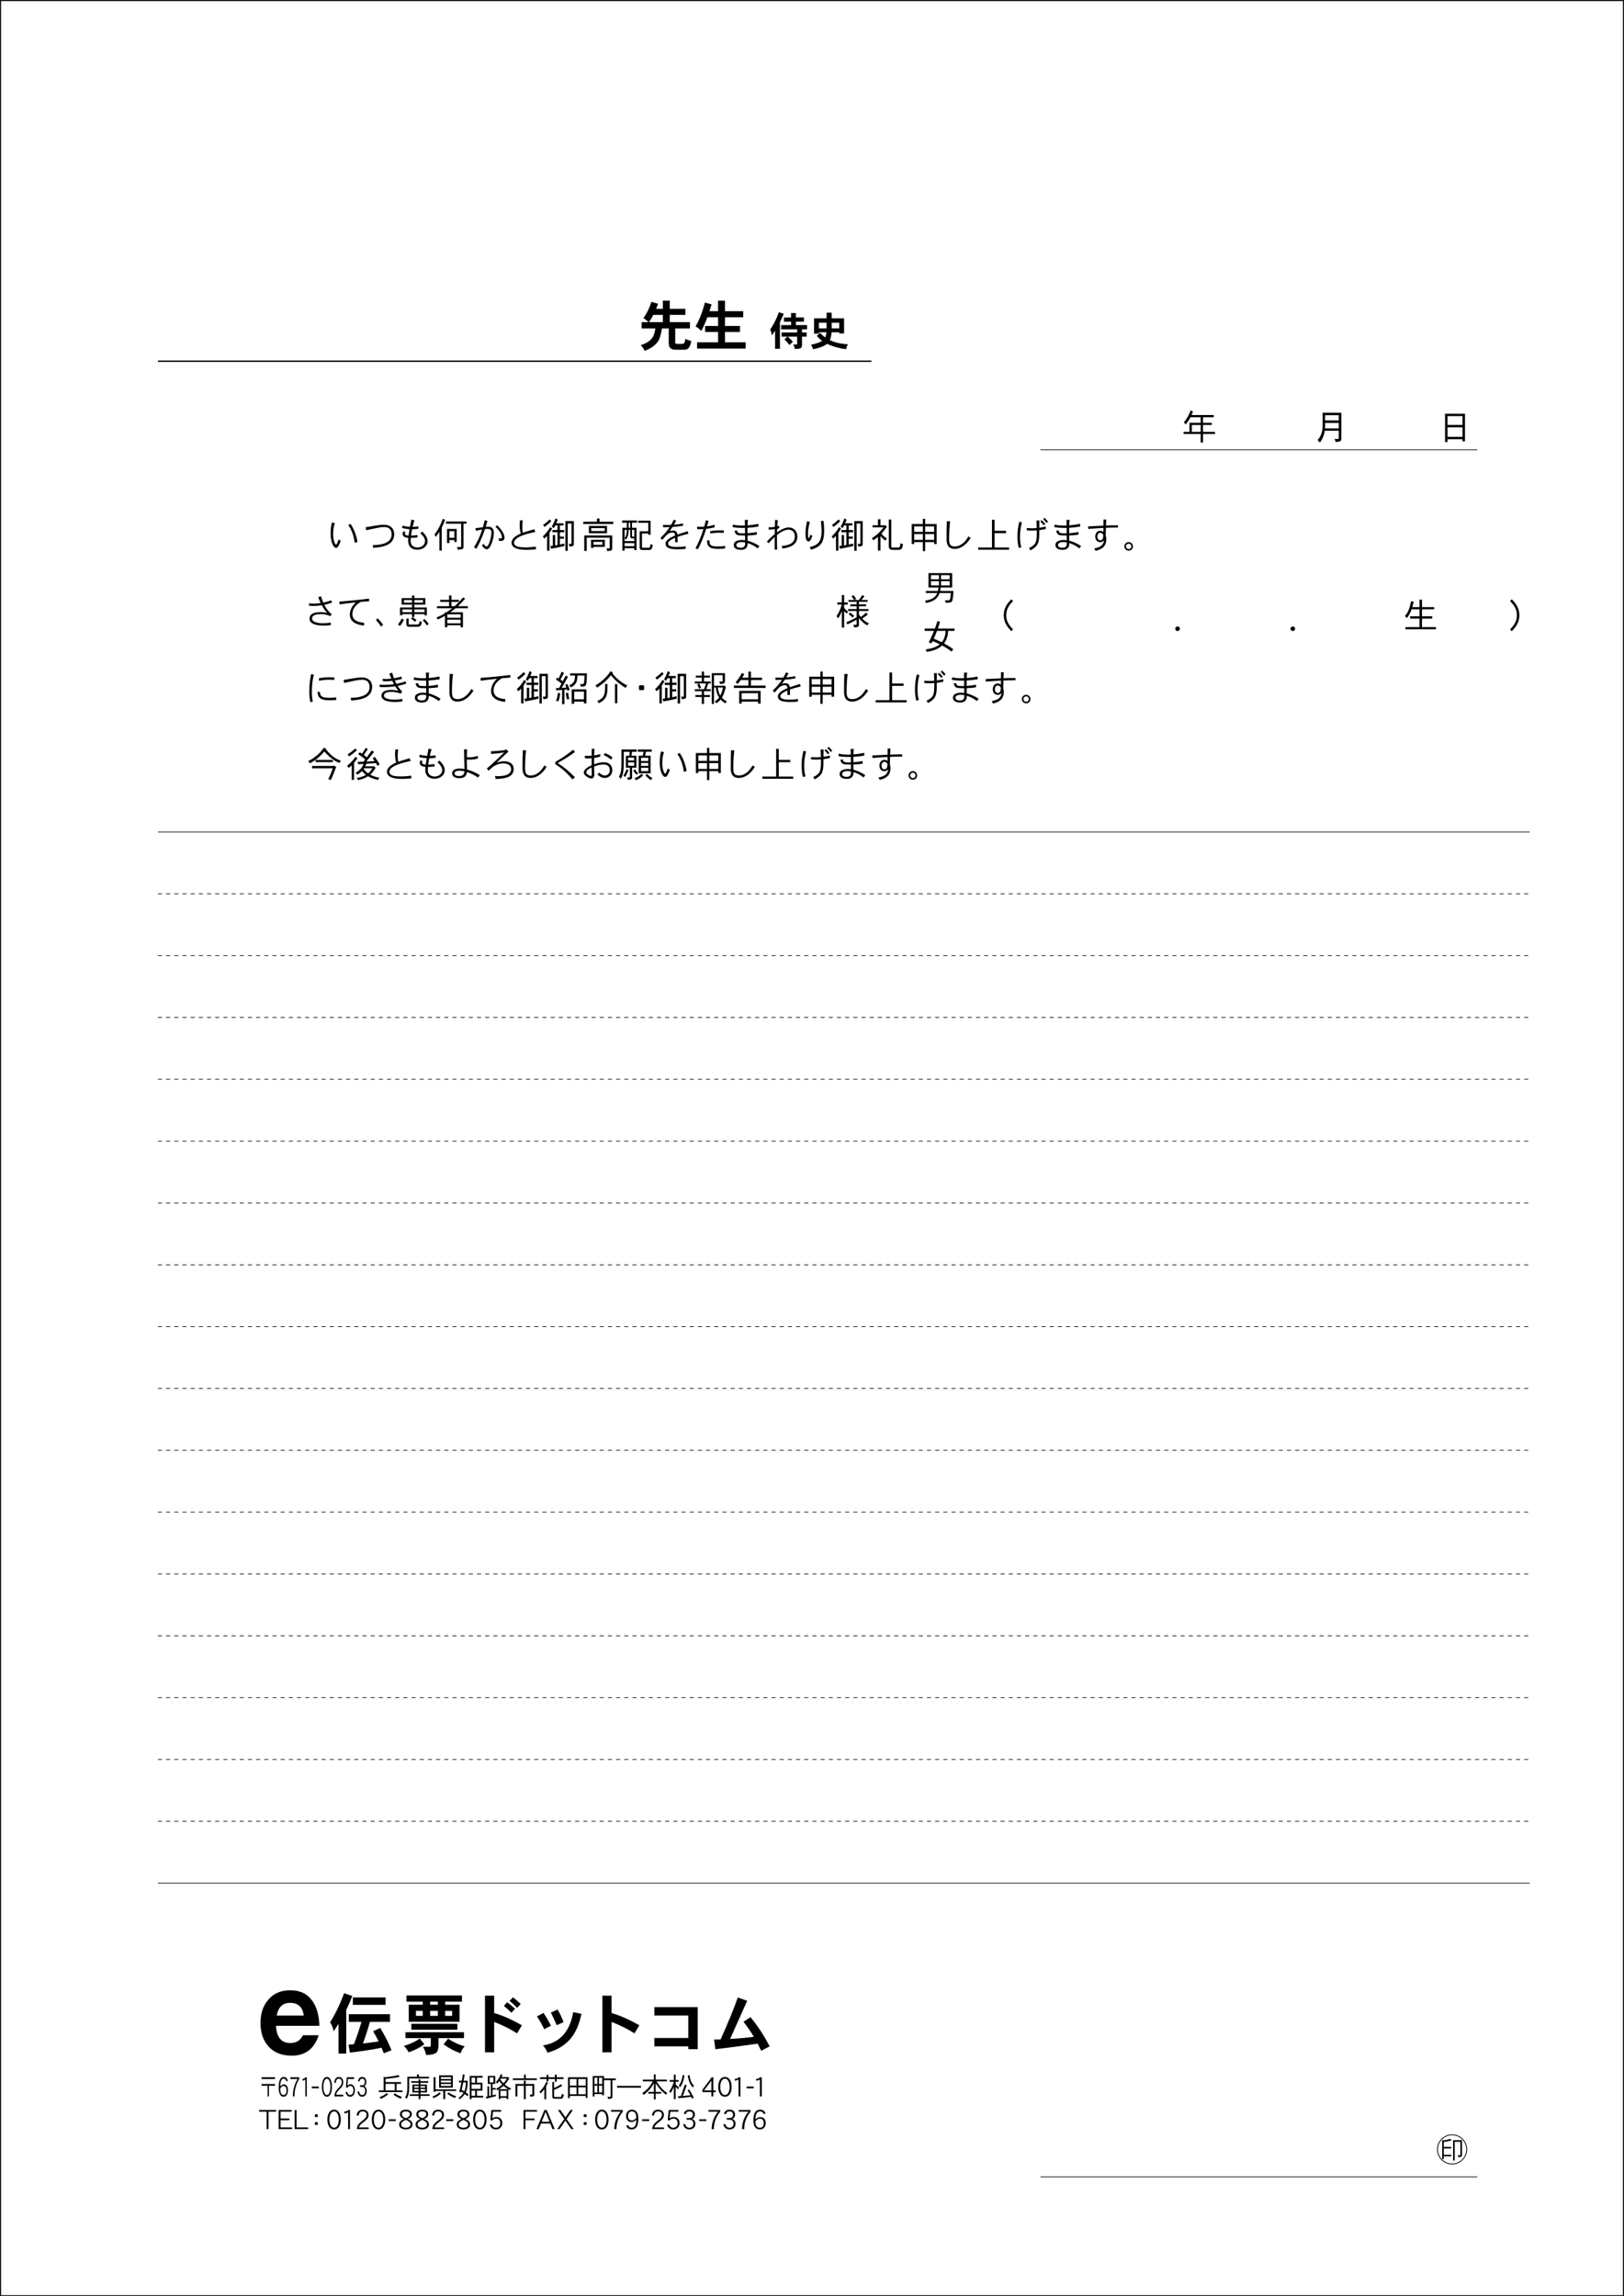 <?xml version="1.0" encoding="iso-8859-1"?>
<!-- Generator: Adobe Illustrator 23.0.2, SVG Export Plug-In . SVG Version: 6.00 Build 0)  -->
<svg version="1.1" xmlns="http://www.w3.org/2000/svg" xmlns:xlink="http://www.w3.org/1999/xlink" x="0px" y="0px"
	 viewBox="0 0 595.526 842.14" style="enable-background:new 0 0 595.526 842.14;" xml:space="preserve">
<g id="&#x7D39;&#x4ECB;&#x72B6;">
	<g>
		<path d="M532.245,785.013c-0.864,0.252-1.8,0.441-2.8,0.567v1.818h2.729v0.567h-2.729v2.322h2.764v0.559h-2.764v1.026h-0.594
			v-7.076l0.468,0.243c1.099-0.181,1.963-0.388,2.575-0.631L532.245,785.013z M536.125,784.94v5.438
			c0,0.307-0.091,0.505-0.271,0.595c-0.171,0.09-0.54,0.152-1.099,0.188c-0.018-0.233-0.099-0.468-0.233-0.702h0.864
			c0.09,0,0.144-0.062,0.144-0.171v-4.78h-2.079v6.887h-0.595v-7.454H536.125z"/>
	</g>
	<g>
		<path d="M370.877,231.488c-0.894-0.894-1.554-1.736-1.969-2.513c-0.557-1.036-0.829-2.137-0.829-3.329s0.272-2.306,0.829-3.33
			c0.415-0.79,1.075-1.632,1.969-2.513l0.622,0.648c-0.829,0.816-1.425,1.581-1.801,2.306c-0.479,0.881-0.712,1.853-0.712,2.889
			c0,1.036,0.232,1.995,0.712,2.889c0.376,0.712,0.972,1.477,1.801,2.306L370.877,231.488z"/>
		<path d="M518.42,220.723c-0.194,0.751-0.376,1.399-0.531,1.943h2.656v-2.734h0.906v2.734h4.457v0.803h-4.457v2.552h3.744v0.868
			h-3.744v3.109h5.117v0.803h-11.192v-0.803h5.169v-3.109h-3.446v-0.868h3.446v-2.552h-2.915l-0.272,0.712
			c-0.362,0.868-0.842,1.71-1.451,2.526c-0.168-0.298-0.414-0.544-0.725-0.738c0.596-0.687,1.075-1.477,1.425-2.371
			c0.337-0.881,0.608-1.917,0.842-3.109L518.42,220.723z"/>
		<path d="M555.542,228.535c0.467-0.894,0.713-1.853,0.713-2.889c0-1.037-0.246-2.008-0.713-2.889
			c-0.389-0.725-0.984-1.49-1.801-2.306l0.622-0.648c0.881,0.881,1.542,1.723,1.97,2.513c0.544,1.023,0.829,2.138,0.829,3.33
			s-0.285,2.293-0.829,3.329c-0.428,0.777-1.089,1.62-1.97,2.513l-0.622-0.647C554.558,230.012,555.154,229.247,555.542,228.535z"/>
	</g>
	
		<line style="fill:none;stroke:#000000;stroke-width:0.25;stroke-dasharray:1.5;" x1="57.914" y1="667.969" x2="560.953" y2="667.969"/>
	
		<line style="fill:none;stroke:#000000;stroke-width:0.25;stroke-dasharray:1.5;" x1="57.914" y1="645.292" x2="560.953" y2="645.292"/>
	
		<line style="fill:none;stroke:#000000;stroke-width:0.25;stroke-dasharray:1.5;" x1="57.914" y1="622.615" x2="560.953" y2="622.615"/>
	
		<line style="fill:none;stroke:#000000;stroke-width:0.25;stroke-dasharray:1.5;" x1="57.914" y1="599.938" x2="560.953" y2="599.938"/>
	
		<line style="fill:none;stroke:#000000;stroke-width:0.25;stroke-dasharray:1.5;" x1="57.914" y1="577.262" x2="560.953" y2="577.262"/>
	
		<line style="fill:none;stroke:#000000;stroke-width:0.25;stroke-dasharray:1.5;" x1="57.914" y1="554.585" x2="560.953" y2="554.585"/>
	
		<line style="fill:none;stroke:#000000;stroke-width:0.25;stroke-dasharray:1.5;" x1="57.914" y1="531.908" x2="560.953" y2="531.908"/>
	
		<line style="fill:none;stroke:#000000;stroke-width:0.25;stroke-dasharray:1.5;" x1="57.914" y1="509.231" x2="560.953" y2="509.231"/>
	
		<line style="fill:none;stroke:#000000;stroke-width:0.25;stroke-dasharray:1.5;" x1="57.914" y1="486.555" x2="560.953" y2="486.555"/>
	
		<line style="fill:none;stroke:#000000;stroke-width:0.25;stroke-dasharray:1.5;" x1="57.914" y1="463.878" x2="560.953" y2="463.878"/>
	
		<line style="fill:none;stroke:#000000;stroke-width:0.25;stroke-dasharray:1.5;" x1="57.914" y1="441.201" x2="560.953" y2="441.201"/>
	
		<line style="fill:none;stroke:#000000;stroke-width:0.25;stroke-dasharray:1.5;" x1="57.914" y1="418.524" x2="560.953" y2="418.524"/>
	
		<line style="fill:none;stroke:#000000;stroke-width:0.25;stroke-dasharray:1.5;" x1="57.914" y1="395.847" x2="560.953" y2="395.847"/>
	
		<line style="fill:none;stroke:#000000;stroke-width:0.25;stroke-dasharray:1.5;" x1="57.914" y1="373.17" x2="560.953" y2="373.17"/>
	
		<line style="fill:none;stroke:#000000;stroke-width:0.25;stroke-dasharray:1.5;" x1="57.914" y1="350.493" x2="560.953" y2="350.493"/>
	
		<line style="fill:none;stroke:#000000;stroke-width:0.25;stroke-dasharray:1.5;" x1="57.914" y1="327.815" x2="560.953" y2="327.815"/>
	<line style="fill:none;stroke:#000000;stroke-width:0.25;" x1="57.914" y1="690.646" x2="560.953" y2="690.646"/>
	<line style="fill:none;stroke:#000000;stroke-width:0.25;" x1="381.54" y1="164.984" x2="541.722" y2="164.984"/>
	<line style="fill:none;stroke:#000000;stroke-width:0.25;" x1="381.54" y1="798.363" x2="541.722" y2="798.363"/>
	<g>
		<path d="M537.994,788.306c0,3.034-2.469,5.503-5.502,5.503c-3.035,0-5.504-2.469-5.504-5.503c0-3.068,2.492-5.502,5.504-5.502
			C535.501,782.804,537.994,785.237,537.994,788.306z M527.289,788.306c0,2.873,2.33,5.203,5.203,5.203
			c2.883,0,5.201-2.342,5.201-5.203c0-2.906-2.354-5.202-5.201-5.202C529.654,783.103,527.289,785.399,527.289,788.306z"/>
	</g>
	<line style="fill:none;stroke:#000000;stroke-width:0.5;" x1="57.914" y1="132.487" x2="319.552" y2="132.487"/>
	<line style="fill:none;stroke:#000000;stroke-width:0.25;" x1="57.914" y1="305.138" x2="560.953" y2="305.138"/>
	<path d="M432.675,230.597c0,0.464-0.385,0.85-0.85,0.85c-0.477,0-0.85-0.385-0.85-0.85c0-0.478,0.385-0.85,0.85-0.85
		C432.29,229.748,432.675,230.119,432.675,230.597z"/>
	<path d="M474.921,230.597c0,0.464-0.385,0.85-0.85,0.85c-0.478,0-0.85-0.385-0.85-0.85c0-0.478,0.385-0.85,0.85-0.85
		C474.537,229.748,474.921,230.119,474.921,230.597z"/>
	<g>
		<rect x="0.125" y="0.125" style="fill:none;stroke:#000000;stroke-width:0.25;" width="595.276" height="841.89"/>
	</g>
	<g>
		<g>
			<path d="M595.151,0.375v841.39H0.375V0.375H595.151 M595.401,0.125H0.125v841.89h595.276V0.125L595.401,0.125z"/>
		</g>
	</g>
	<g>
		<g>
			<path d="M101.203,742.971c0.22,4.225,1.98,6.337,5.281,6.337c2.156,0,3.697-0.969,4.577-2.86h5.809
				c-1.628,4.973-4.929,7.481-9.857,7.481c-3.653,0-6.469-1.101-8.449-3.257c-2.024-2.2-3.037-5.062-3.037-8.669
				c0-3.521,0.924-6.381,2.816-8.537c1.937-2.377,4.665-3.521,8.141-3.521c3.564,0,6.249,1.32,8.097,3.961
				c1.584,2.244,2.42,5.281,2.552,9.065H101.203z M106.396,734.565c-2.729,0-4.357,1.54-4.929,4.664h9.945
				C110.972,736.106,109.3,734.565,106.396,734.565z"/>
			<path d="M129.203,732.054c-0.672,1.729-1.416,3.434-2.232,5.089v16.01h-2.832v-10.897c-0.576,0.937-1.176,1.849-1.776,2.736
				c-0.264-1.32-0.696-2.4-1.32-3.264c2.064-3.361,3.768-6.938,5.16-10.705L129.203,732.054z M143.004,738.728v2.808h-7.369
				c-0.744,2.736-1.584,5.376-2.544,7.921c1.8-0.192,3.72-0.457,5.761-0.744c-0.648-1.32-1.32-2.568-2.041-3.744l2.616-1.201
				c1.872,3.098,3.24,5.833,4.128,8.186l-2.808,1.104c-0.288-0.72-0.552-1.392-0.84-2.039c-3.672,0.743-7.537,1.344-11.617,1.775
				l-0.48-2.928c0.624-0.049,1.272-0.072,1.944-0.121c0.864-2.088,1.8-4.824,2.809-8.208h-4.657v-2.808H143.004z M141.396,732.583
				v2.711h-12.001v-2.711H141.396z"/>
			<path d="M155.626,749.743c-1.824,1.345-3.769,2.328-5.809,2.953c-0.384-0.816-0.96-1.608-1.704-2.353
				c2.304-0.672,4.248-1.56,5.809-2.712L155.626,749.743z M170.147,745.327v2.16h-9.336v2.353c0,1.632-0.336,2.688-0.984,3.12
				c-0.744,0.48-1.944,0.721-3.6,0.721c-0.144-1.009-0.528-2.017-1.152-3.001h2.665c0.144,0,0.24-0.288,0.24-0.84v-2.353h-9.289
				v-2.16H170.147z M169.403,731.862v2.256h-6.145v1.129h5.257v6.24H149.89v-6.24h5.113v-1.129h-5.953v-2.256H169.403z
				 M167.723,742.232v2.16H150.85v-2.16H167.723z M155.002,737.503h-2.472v1.824h2.472V737.503z M160.547,734.118h-2.808v1.129
				h2.808V734.118z M160.547,737.503h-2.808v1.824h2.808V737.503z M170.436,750.536c-0.672,0.552-1.176,1.393-1.512,2.52
				c-2.136-0.72-4.224-1.8-6.264-3.287l1.68-2.089C166.067,748.903,168.107,749.864,170.436,750.536z M165.803,737.503h-2.544v1.824
				h2.544V737.503z"/>
			<path d="M177.85,752.696v-20.762h3.36v6.36c3.145,0.912,6.529,2.425,10.177,4.488l-1.776,2.976
				c-2.592-1.655-5.4-3.047-8.401-4.199v11.137H177.85z M187.523,738.198c-0.864-0.912-1.8-1.752-2.76-2.52l1.248-1.344
				c1.032,0.815,1.992,1.607,2.856,2.4L187.523,738.198z M189.611,736.398c-0.792-0.864-1.704-1.728-2.76-2.544l1.272-1.32
				c0.576,0.432,1.512,1.248,2.833,2.448L189.611,736.398z"/>
			<path d="M199.571,744.224c-0.816-1.705-1.704-3.265-2.664-4.681l2.376-1.296c1.032,1.488,1.944,3.048,2.736,4.704
				L199.571,744.224z M209.34,747.56c-2.112,2.545-4.968,4.297-8.593,5.281c-0.336-0.984-0.888-1.873-1.656-2.665
				c6.168-0.96,9.865-5.017,11.113-12.217l3.024,0.647C212.412,742.423,211.116,745.399,209.34,747.56z M204.131,742.759
				c-0.672-1.632-1.368-3.168-2.136-4.632l2.472-1.128c0.84,1.416,1.56,2.952,2.184,4.633L204.131,742.759z"/>
			<path d="M220.907,752.696v-20.762h3.36v6.36c3.145,0.912,6.529,2.425,10.177,4.488l-1.776,2.976
				c-2.592-1.655-5.4-3.047-8.401-4.199v11.137H220.907z"/>
			<path d="M252.396,751.544v-1.032h-12.433v-3.072h12.433v-8.232h-12.433v-3.072h15.889v15.409H252.396z"/>
			<path d="M262.331,751.567l-0.48-3.552l2.4-0.048c2.736-6.049,4.825-11.161,6.289-15.361l3.457,1.2l-6.265,13.993
				c3.168-0.168,6.072-0.432,8.713-0.792c-0.912-1.536-2.185-3.384-3.792-5.521l2.544-1.68c2.688,3.216,5.016,6.792,7.032,10.729
				l-3.096,1.584c-0.48-0.984-0.912-1.848-1.296-2.592C271.452,750.44,266.292,751.112,262.331,751.567z"/>
		</g>
		<g>
			<path d="M95.907,762.495v-0.641h4.932v0.641H95.907z M98.609,764.964v3.907h-0.48v-3.907h-2.222v-0.641h4.932v0.641H98.609z"/>
			<path d="M105.168,768.331c-0.293,0.43-0.684,0.65-1.179,0.65c-1.187,0-1.779-1.12-1.779-3.349c0-2.599,0.608-3.888,1.839-3.888
				c0.826,0,1.329,0.5,1.494,1.509h-0.578c-0.135-0.589-0.435-0.88-0.916-0.88c-0.488,0-0.833,0.301-1.036,0.92
				c-0.15,0.439-0.233,1.1-0.248,1.969c0.435-0.539,0.886-0.799,1.351-0.799c0.48,0,0.848,0.209,1.119,0.629
				c0.24,0.391,0.368,0.91,0.368,1.56C105.603,767.332,105.453,767.892,105.168,768.331z M103.937,765.043
				c-0.375,0-0.766,0.3-1.171,0.919c0.015,0.87,0.12,1.49,0.315,1.85c0.195,0.359,0.503,0.539,0.923,0.539
				c0.346,0,0.616-0.159,0.796-0.469c0.165-0.29,0.248-0.689,0.248-1.189C105.048,765.593,104.672,765.043,103.937,765.043z"/>
			<path d="M107.985,768.871h-0.608c0.015-2.368,0.601-4.497,1.757-6.387h-2.65v-0.63h3.236v0.66
				C108.578,764.314,108,766.433,107.985,768.871z"/>
			<path d="M111.969,768.871v-6.196c-0.315,0.239-0.653,0.39-1.021,0.43v-0.66c0.51-0.02,0.863-0.22,1.059-0.59h0.488v7.017H111.969
				z"/>
			<path d="M114.322,765.902v-0.64h2.599v0.64H114.322z"/>
			<path d="M121.32,767.812c-0.331,0.779-0.804,1.17-1.434,1.17c-0.638,0-1.119-0.391-1.449-1.17
				c-0.271-0.66-0.406-1.469-0.406-2.429c0-0.979,0.135-1.789,0.406-2.448c0.33-0.8,0.811-1.189,1.449-1.189
				c0.63,0,1.104,0.39,1.434,1.189c0.27,0.659,0.405,1.469,0.405,2.448C121.726,766.353,121.59,767.162,121.32,767.812z
				 M120.885,763.384c-0.24-0.68-0.571-1.01-0.999-1.01c-0.436,0-0.773,0.33-1.006,1.01c-0.195,0.561-0.293,1.22-0.293,1.999
				c0,0.77,0.098,1.429,0.293,1.979c0.232,0.659,0.57,0.988,1.006,0.988s0.766-0.329,0.999-0.988
				c0.188-0.551,0.285-1.21,0.285-1.979C121.17,764.604,121.072,763.934,120.885,763.384z"/>
			<path d="M122.646,768.871c0.015-0.739,0.195-1.39,0.541-1.949c0.18-0.3,0.541-0.72,1.066-1.249
				c0.345-0.359,0.593-0.66,0.743-0.89c0.21-0.35,0.315-0.71,0.315-1.089c0-0.88-0.353-1.32-1.059-1.32
				c-0.661,0-1.036,0.5-1.111,1.51h-0.578c0.15-1.43,0.713-2.139,1.689-2.139c0.488,0,0.878,0.17,1.179,0.51
				c0.285,0.34,0.436,0.81,0.436,1.419c0,0.55-0.143,1.05-0.428,1.509c-0.165,0.26-0.48,0.62-0.938,1.09
				c-0.36,0.359-0.615,0.649-0.773,0.879c-0.255,0.34-0.413,0.71-0.48,1.09h2.635v0.63H122.646z"/>
			<path d="M129.679,768.321c-0.315,0.439-0.736,0.66-1.247,0.66c-0.9,0-1.471-0.59-1.727-1.76h0.608
				c0.165,0.75,0.533,1.129,1.088,1.129c0.345,0,0.638-0.149,0.863-0.449c0.218-0.3,0.331-0.68,0.331-1.139
				c0-1.18-0.398-1.76-1.194-1.76c-0.39,0-0.736,0.25-1.028,0.75l-0.503-0.27l0.286-3.629h2.68v0.63H127.6l-0.188,2.479
				c0.337-0.36,0.698-0.541,1.073-0.541c0.511,0,0.916,0.201,1.216,0.6c0.3,0.4,0.45,0.939,0.45,1.619
				S129.994,767.882,129.679,768.321z"/>
			<path d="M133.981,768.462c-0.308,0.34-0.691,0.52-1.156,0.52c-0.938,0-1.517-0.641-1.742-1.91h0.616
				c0.12,0.85,0.503,1.279,1.141,1.279c0.331,0,0.593-0.149,0.789-0.43c0.188-0.279,0.285-0.648,0.285-1.089
				c0-0.45-0.105-0.8-0.3-1.05c-0.21-0.25-0.473-0.369-0.796-0.369h-0.773v-0.63h0.773c0.631,0,0.954-0.409,0.954-1.21
				c0-0.799-0.331-1.199-0.983-1.199c-0.511,0-0.818,0.32-0.931,0.96h-0.578c0.166-1.06,0.684-1.589,1.539-1.589
				c0.451,0,0.804,0.14,1.074,0.43c0.285,0.31,0.436,0.76,0.436,1.35c0,0.85-0.271,1.379-0.796,1.578
				c0.623,0.28,0.938,0.891,0.938,1.85C134.469,767.581,134.304,768.081,133.981,768.462z"/>
			<path d="M146.533,761.715c-1.579,0.319-3.298,0.56-5.147,0.72v1.189h5.697v0.629h-1.659v2.42h2.169v0.619h-8.675v-0.619h1.759
				v-5.038l0.41,0.2c2.188-0.22,3.878-0.48,5.057-0.789L146.533,761.715z M142.315,768.122c-0.77,0.659-1.659,1.199-2.678,1.639
				c-0.11-0.221-0.27-0.43-0.48-0.609c1.04-0.35,1.919-0.85,2.659-1.5L142.315,768.122z M144.754,766.673v-2.42h-3.368v2.42H144.754
				z M146.074,768.511c0.419,0.221,0.859,0.4,1.319,0.53c-0.17,0.17-0.33,0.38-0.49,0.64c-0.56-0.22-1.06-0.46-1.479-0.709
				c-0.479-0.281-0.85-0.53-1.109-0.74l0.44-0.51C145.174,768.022,145.614,768.292,146.074,768.511z"/>
			<path d="M153.616,760.815v0.859h3.708v0.619h-7.286v3.249c0,0.989-0.05,1.749-0.15,2.288c-0.14,0.631-0.39,1.27-0.729,1.93
				c-0.14-0.2-0.35-0.35-0.62-0.47c0.32-0.53,0.55-1.09,0.67-1.669c0.11-0.439,0.17-1.13,0.17-2.079v-3.868h3.528v-0.859H153.616z
				 M153.516,763.294v-0.68h0.66v0.68h2.838v0.59h-2.838v0.64h2.389v2.888h-2.389v0.68h3.378v0.59h-3.378v1.189h-0.66v-1.189h-3.258
				v-0.59h3.258v-0.68h-2.299v-2.888h2.299v-0.64h-2.708v-0.59H153.516z M151.877,765.673h1.639v-0.6h-1.639V765.673z
				 M153.516,766.183h-1.639v0.68h1.639V766.183z M154.176,765.673h1.719v-0.6h-1.719V765.673z M154.176,766.183v0.68h1.719v-0.68
				H154.176z"/>
			<path d="M161.658,767.852c-0.76,0.669-1.639,1.229-2.648,1.669c-0.1-0.22-0.26-0.42-0.47-0.6
				c1.019-0.359,1.889-0.869,2.608-1.549L161.658,767.852z M159.709,761.835v4.467h7.576v0.58h-4.028v2.988h-0.7v-2.988h-2.848
				v0.301h-0.71v-5.348H159.709z M161.018,765.653v-4.488h5.037v4.488H161.018z M161.678,762.475h3.708v-0.68h-3.708V762.475z
				 M161.678,763.065v0.72h3.708v-0.72H161.678z M161.678,764.333v0.7h3.708v-0.7H161.678z M165.905,768.251
				c0.44,0.23,0.919,0.42,1.419,0.561c-0.18,0.16-0.34,0.369-0.49,0.629c-0.6-0.229-1.14-0.479-1.599-0.739
				c-0.51-0.3-0.91-0.56-1.2-0.78l0.45-0.51C164.946,767.732,165.416,768.012,165.905,768.251z"/>
			<path d="M170.404,760.956c-0.13,0.738-0.26,1.459-0.39,2.158h1.499c0,1.738-0.22,3.129-0.65,4.188l-0.05,0.1
				c0.38,0.271,0.72,0.551,1.029,0.83l-0.479,0.55c-0.29-0.28-0.59-0.54-0.91-0.78c-0.51,0.76-1.159,1.39-1.949,1.91
				c-0.08-0.181-0.2-0.34-0.37-0.471c0.77-0.56,1.37-1.169,1.799-1.828c-0.26-0.19-0.53-0.371-0.8-0.53l-0.08,0.329l-0.65-0.219
				c0.28-1.07,0.55-2.219,0.81-3.449h-0.919v-0.629h1.049c0.15-0.77,0.29-1.559,0.43-2.379L170.404,760.956z M170.304,766.933
				c0.36-0.891,0.55-1.949,0.55-3.189h-0.959c-0.19,0.92-0.39,1.81-0.6,2.689c0.34,0.189,0.669,0.39,0.969,0.59
				C170.274,766.982,170.284,766.952,170.304,766.933z M177.001,761.985h-2.089v1.879h1.989v2.888h-1.989v1.909h2.279v0.63h-4.268
				v0.579h-0.669v-8.505h4.747V761.985z M174.242,761.985h-1.319v1.879h1.319V761.985z M176.241,766.122v-1.639h-3.318v1.639
				H176.241z M174.242,768.661v-1.909h-1.319v1.909H174.242z"/>
			<path d="M180.619,764.294v1.498h1.169v0.59h-1.169v2.08c0.39-0.101,0.79-0.211,1.209-0.32v0.649
				c-1.229,0.34-2.398,0.63-3.498,0.89l-0.17-0.67l0.59-0.119v-3.709h0.62v3.578c0.2-0.05,0.41-0.1,0.63-0.149v-4.317h-1.12v-2.929
				h2.739v2.929H180.619z M179.549,763.743h1.399v-1.838h-1.399V763.743z M184.287,761.056c-0.11,0.25-0.22,0.489-0.33,0.719h2.309
				l0.11-0.039l0.36,0.569c-0.6,0.96-1.14,1.699-1.619,2.219c0.779,0.68,1.579,1.159,2.378,1.438c-0.22,0.121-0.4,0.32-0.56,0.59
				c-0.2-0.09-0.38-0.18-0.54-0.279v3.559h-0.62v-0.45h-2.269v0.489h-0.62v-3.548c-0.18,0.12-0.36,0.24-0.54,0.351
				c-0.08-0.23-0.22-0.45-0.4-0.65c0.7-0.3,1.429-0.799,2.189-1.51c-0.4-0.419-0.75-0.849-1.05-1.289
				c-0.33,0.44-0.589,0.75-0.79,0.95c-0.16-0.24-0.31-0.42-0.47-0.56c0.35-0.35,0.67-0.75,0.97-1.209c0.31-0.451,0.6-1.02,0.87-1.71
				L184.287,761.056z M186.305,766.223c-0.549-0.319-1.079-0.7-1.599-1.159c-0.03-0.021-0.05-0.041-0.07-0.061
				c-0.43,0.391-0.959,0.8-1.589,1.22H186.305z M184.616,764.044c0.5-0.52,0.919-1.09,1.259-1.689h-2.229
				c-0.06,0.1-0.12,0.2-0.17,0.29C183.777,763.114,184.157,763.584,184.616,764.044z M185.776,768.802v-1.99h-2.269v1.99H185.776z"
				/>
			<path d="M192.154,762.265v-1.369h0.66v1.369h4.048v0.619h-8.785v-0.619H192.154z M192.094,764.314v-1.219h0.7v1.219h3.128v3.958
				c0,0.21-0.06,0.37-0.18,0.47c-0.16,0.119-0.589,0.189-1.289,0.23c-0.02-0.33-0.09-0.59-0.21-0.771h0.6
				c0.24,0,0.37-0.04,0.37-0.11v-3.117h-2.418v4.896h-0.7v-4.896h-2.378v3.928h-0.71v-4.588H192.094z"/>
			<path d="M200.956,763.874c-0.22,0.459-0.45,0.899-0.68,1.309v4.729h-0.66v-3.688l-0.05,0.069c-0.56,0.689-0.989,1.18-1.299,1.47
				c-0.16-0.239-0.32-0.42-0.47-0.55c0.48-0.449,0.93-0.959,1.339-1.539c0.42-0.57,0.819-1.289,1.199-2.169L200.956,763.874z
				 M200.436,761.864v-0.929h0.66v0.929h2.378v-0.969h0.67v0.969h2.519v0.631h-2.519v0.979h-0.67v-0.979h-2.378v0.898h-0.66v-0.898
				h-2.409v-0.631H200.436z M205.863,768.812c0.08-0.15,0.12-0.45,0.13-0.891c0.2,0.15,0.45,0.24,0.74,0.28
				c-0.02,0.39-0.12,0.75-0.28,1.069c-0.15,0.301-0.39,0.45-0.729,0.45h-2.489c-0.47,0-0.7-0.28-0.7-0.829v-5.308h0.67v2.198
				c1.029-0.459,1.859-0.919,2.479-1.379l0.47,0.63c-1.02,0.579-1.999,1.069-2.948,1.459v2.409c0,0.119,0.04,0.189,0.14,0.189h2.209
				C205.703,769.091,205.803,768.991,205.863,768.812z"/>
			<path d="M215.437,769.44h-0.659v-0.739h-5.817v0.779h-0.67v-7.616h7.146V769.44z M211.419,764.913v-2.418h-2.458v2.418H211.419z
				 M211.419,768.081v-2.538h-2.458v2.538H211.419z M212.079,764.913h2.699v-2.418h-2.699V764.913z M214.778,768.081v-2.538h-2.699
				v2.538H214.778z"/>
			<path d="M221.484,762.294h4.308v0.631h-1.229v6.206c0,0.229-0.14,0.399-0.399,0.499c-0.28,0.101-0.68,0.16-1.2,0.16
				c0-0.27-0.09-0.52-0.25-0.749h0.979c0.14,0,0.209-0.05,0.209-0.149v-5.967h-2.418v5.547h-0.669v-0.45h-2.809v0.88h-0.66v-7.496
				h4.138V762.294z M219.045,764.344v-2.319h-1.04v2.319H219.045z M219.045,767.432v-2.499h-1.04v2.499H219.045z M219.665,764.344
				h1.149v-2.319h-1.149V764.344z M220.814,767.432v-2.499h-1.149v2.499H220.814z"/>
			<path d="M235.07,765.013v0.66h-8.785v-0.66H235.07z"/>
			<path d="M239.778,762.725v-1.949h0.66v1.949h4.118v0.63h-3.838c0.6,0.939,1.219,1.769,1.859,2.488
				c0.74,0.779,1.439,1.379,2.099,1.789c-0.19,0.189-0.33,0.399-0.41,0.64c-0.919-0.68-1.729-1.439-2.429-2.289
				c-0.52-0.649-0.989-1.289-1.399-1.909v3.148h2.009v0.62h-2.009v2.148h-0.66v-2.148h-2.049v-0.62h2.049v-3.208
				c-0.32,0.62-0.7,1.21-1.14,1.769c-0.689,0.93-1.559,1.77-2.598,2.529c-0.15-0.26-0.33-0.47-0.54-0.64
				c0.939-0.601,1.779-1.339,2.499-2.219c0.58-0.68,1.02-1.38,1.339-2.099h-3.608v-0.63H239.778z"/>
			<path d="M247.105,762.884v-1.988h0.67v1.988h1.069v0.62h-1.069v0.919c0.22,0.28,0.399,0.48,0.549,0.62
				c0.18,0.19,0.42,0.39,0.72,0.61c-0.14,0.18-0.28,0.379-0.4,0.59c-0.31-0.281-0.549-0.521-0.719-0.721l-0.15-0.18v4.488h-0.67
				v-4.528c-0.14,0.41-0.31,0.8-0.51,1.169c-0.3,0.58-0.56,0.971-0.759,1.18c-0.08-0.26-0.23-0.469-0.43-0.629
				c0.399-0.54,0.729-1.08,0.989-1.629c0.24-0.5,0.479-1.13,0.7-1.89h-1.529v-0.62H247.105z M251.853,764.763l-1.469,3.969
				c0.839-0.07,1.769-0.16,2.789-0.28c-0.3-0.62-0.65-1.229-1.049-1.839l0.629-0.25c0.63,0.979,1.179,1.988,1.639,3.039
				l-0.669,0.279c-0.1-0.24-0.19-0.46-0.29-0.68c-1.819,0.279-3.378,0.449-4.658,0.52l-0.16-0.699c0.33-0.01,0.68-0.03,1.06-0.051
				l1.439-4.207L251.853,764.763z M250.994,761.185c-0.16,1-0.34,1.77-0.55,2.33c-0.25,0.719-0.59,1.389-1.03,2.028
				c-0.14-0.26-0.31-0.44-0.529-0.56c0.39-0.55,0.709-1.14,0.949-1.77c0.21-0.549,0.39-1.289,0.53-2.209L250.994,761.185z
				 M253.422,763.355c0.2,0.529,0.56,1.059,1.08,1.599c-0.18,0.14-0.32,0.35-0.44,0.63c-0.479-0.48-0.859-1.06-1.159-1.719
				c-0.29-0.66-0.52-1.539-0.7-2.639l0.66-0.141C253.002,762.105,253.182,762.855,253.422,763.355z"/>
			<path d="M261.577,767.302v1.569h-0.7v-1.569h-3.298v-0.889l3.418-4.559h0.58v4.818h0.899v0.629H261.577z M260.877,763.095
				l-2.688,3.578h2.688V763.095z"/>
			<path d="M267.757,767.812c-0.44,0.779-1.069,1.17-1.909,1.17c-0.849,0-1.489-0.391-1.929-1.17c-0.36-0.66-0.54-1.469-0.54-2.429
				c0-0.979,0.18-1.789,0.54-2.448c0.44-0.8,1.08-1.189,1.929-1.189c0.84,0,1.469,0.39,1.909,1.189
				c0.36,0.659,0.54,1.469,0.54,2.448C268.297,766.353,268.117,767.162,267.757,767.812z M267.178,763.384
				c-0.32-0.68-0.76-1.01-1.33-1.01c-0.58,0-1.029,0.33-1.339,1.01c-0.26,0.561-0.39,1.22-0.39,1.999c0,0.77,0.13,1.429,0.39,1.979
				c0.31,0.659,0.759,0.988,1.339,0.988c0.58,0,1.02-0.329,1.33-0.988c0.25-0.551,0.38-1.21,0.38-1.979
				C267.558,764.604,267.427,763.934,267.178,763.384z"/>
			<path d="M270.813,768.871v-6.196c-0.419,0.239-0.869,0.39-1.359,0.43v-0.66c0.679-0.02,1.149-0.22,1.409-0.59h0.649v7.017
				H270.813z"/>
			<path d="M273.775,765.902v-0.64h2.599v0.64H273.775z"/>
			<path d="M278.643,768.871v-6.196c-0.419,0.239-0.869,0.39-1.359,0.43v-0.66c0.679-0.02,1.149-0.22,1.409-0.59h0.649v7.017
				H278.643z"/>
			<path d="M98.474,774.484v6.387h-0.7v-6.387h-2.758v-0.63h6.227v0.63H98.474z"/>
			<path d="M102.179,780.871v-7.017h4.788v0.63h-4.088v2.489h3.229v0.629h-3.229v2.639h4.238v0.63H102.179z"/>
			<path d="M108.053,780.871v-7.017h0.7v6.387h4.238v0.63H108.053z"/>
			<path d="M116.34,776.454h-0.7l-0.19-0.201v-0.639l0.19-0.19h0.7l0.2,0.19v0.639L116.34,776.454z M116.34,779.342h-0.7l-0.19-0.2
				v-0.639l0.19-0.19h0.7l0.2,0.19v0.639L116.34,779.342z"/>
			<path d="M124.431,779.812c-0.44,0.779-1.069,1.17-1.909,1.17c-0.85,0-1.489-0.391-1.929-1.17c-0.36-0.66-0.54-1.469-0.54-2.429
				c0-0.979,0.18-1.789,0.54-2.448c0.439-0.8,1.079-1.189,1.929-1.189c0.84,0,1.469,0.39,1.909,1.189
				c0.36,0.659,0.54,1.469,0.54,2.448C124.97,778.353,124.791,779.162,124.431,779.812z M123.851,775.384
				c-0.32-0.68-0.76-1.01-1.33-1.01c-0.58,0-1.029,0.33-1.339,1.01c-0.26,0.561-0.39,1.22-0.39,1.999c0,0.77,0.13,1.429,0.39,1.979
				c0.31,0.659,0.759,0.988,1.339,0.988c0.58,0,1.02-0.329,1.33-0.988c0.25-0.551,0.379-1.21,0.379-1.979
				C124.23,776.604,124.101,775.934,123.851,775.384z"/>
			<path d="M127.646,780.871v-6.196c-0.419,0.239-0.869,0.39-1.359,0.43v-0.66c0.679-0.02,1.149-0.22,1.409-0.59h0.649v7.017
				H127.646z"/>
			<path d="M130.869,780.871c0.02-0.739,0.26-1.39,0.72-1.949c0.24-0.3,0.72-0.72,1.419-1.249c0.459-0.359,0.79-0.66,0.989-0.89
				c0.28-0.35,0.42-0.71,0.42-1.089c0-0.88-0.47-1.32-1.409-1.32c-0.879,0-1.379,0.5-1.479,1.51h-0.77
				c0.2-1.43,0.95-2.139,2.249-2.139c0.649,0,1.169,0.17,1.569,0.51c0.38,0.34,0.58,0.81,0.58,1.419c0,0.55-0.19,1.05-0.57,1.509
				c-0.22,0.26-0.64,0.62-1.25,1.09c-0.479,0.359-0.819,0.649-1.029,0.879c-0.34,0.34-0.55,0.71-0.64,1.09h3.508v0.63H130.869z"/>
			<path d="M140.718,779.812c-0.44,0.779-1.069,1.17-1.909,1.17c-0.849,0-1.489-0.391-1.929-1.17c-0.36-0.66-0.54-1.469-0.54-2.429
				c0-0.979,0.18-1.789,0.54-2.448c0.44-0.8,1.08-1.189,1.929-1.189c0.84,0,1.469,0.39,1.909,1.189
				c0.36,0.659,0.54,1.469,0.54,2.448C141.258,778.353,141.078,779.162,140.718,779.812z M140.139,775.384
				c-0.32-0.68-0.76-1.01-1.33-1.01c-0.58,0-1.029,0.33-1.339,1.01c-0.26,0.561-0.39,1.22-0.39,1.999c0,0.77,0.13,1.429,0.39,1.979
				c0.31,0.659,0.759,0.988,1.339,0.988c0.58,0,1.02-0.329,1.33-0.988c0.25-0.551,0.38-1.21,0.38-1.979
				C140.519,776.604,140.388,775.934,140.139,775.384z"/>
			<path d="M142.532,777.902v-0.64h2.599v0.64H142.532z"/>
			<path d="M150.58,780.511c-0.45,0.311-1.029,0.471-1.739,0.471c-0.68,0-1.239-0.141-1.679-0.4c-0.53-0.33-0.79-0.799-0.79-1.419
				c0-0.5,0.18-0.919,0.54-1.259c0.26-0.25,0.66-0.49,1.219-0.73c-0.479-0.22-0.819-0.449-1.04-0.67
				c-0.3-0.299-0.45-0.648-0.45-1.049c0-0.609,0.22-1.06,0.68-1.35c0.38-0.24,0.879-0.359,1.519-0.359s1.149,0.119,1.529,0.379
				c0.43,0.291,0.65,0.73,0.65,1.33c0,0.4-0.15,0.75-0.45,1.049c-0.22,0.221-0.569,0.45-1.039,0.67
				c0.549,0.24,0.959,0.48,1.219,0.73c0.36,0.34,0.54,0.759,0.54,1.259C151.29,779.722,151.05,780.171,150.58,780.511z
				 M150.021,778.122c-0.23-0.189-0.63-0.399-1.189-0.639c-0.57,0.239-0.97,0.449-1.189,0.639c-0.36,0.28-0.53,0.61-0.53,1
				c0,0.439,0.18,0.76,0.56,0.969c0.3,0.17,0.689,0.26,1.169,0.26c0.47,0,0.86-0.1,1.169-0.279c0.36-0.22,0.54-0.529,0.54-0.949
				C150.55,778.732,150.37,778.402,150.021,778.122z M148.841,774.374c-0.979,0-1.459,0.36-1.459,1.08c0,0.33,0.14,0.619,0.43,0.869
				c0.2,0.17,0.54,0.359,1.02,0.561c0.47-0.201,0.81-0.391,1.02-0.561c0.28-0.25,0.43-0.539,0.43-0.869
				C150.28,774.734,149.8,774.374,148.841,774.374z"/>
			<path d="M156.6,780.511c-0.45,0.311-1.029,0.471-1.739,0.471c-0.68,0-1.239-0.141-1.679-0.4c-0.53-0.33-0.79-0.799-0.79-1.419
				c0-0.5,0.18-0.919,0.54-1.259c0.26-0.25,0.66-0.49,1.219-0.73c-0.479-0.22-0.819-0.449-1.04-0.67
				c-0.3-0.299-0.45-0.648-0.45-1.049c0-0.609,0.22-1.06,0.68-1.35c0.38-0.24,0.879-0.359,1.519-0.359s1.149,0.119,1.529,0.379
				c0.43,0.291,0.65,0.73,0.65,1.33c0,0.4-0.15,0.75-0.45,1.049c-0.22,0.221-0.569,0.45-1.039,0.67
				c0.549,0.24,0.959,0.48,1.219,0.73c0.36,0.34,0.54,0.759,0.54,1.259C157.31,779.722,157.07,780.171,156.6,780.511z
				 M156.041,778.122c-0.23-0.189-0.63-0.399-1.189-0.639c-0.57,0.239-0.97,0.449-1.189,0.639c-0.36,0.28-0.53,0.61-0.53,1
				c0,0.439,0.18,0.76,0.56,0.969c0.3,0.17,0.69,0.26,1.169,0.26c0.47,0,0.86-0.1,1.169-0.279c0.36-0.22,0.54-0.529,0.54-0.949
				C156.57,778.732,156.39,778.402,156.041,778.122z M154.861,774.374c-0.979,0-1.459,0.36-1.459,1.08c0,0.33,0.14,0.619,0.43,0.869
				c0.2,0.17,0.54,0.359,1.02,0.561c0.47-0.201,0.81-0.391,1.02-0.561c0.28-0.25,0.43-0.539,0.43-0.869
				C156.3,774.734,155.82,774.374,154.861,774.374z"/>
			<path d="M158.538,780.871c0.02-0.739,0.26-1.39,0.72-1.949c0.24-0.3,0.72-0.72,1.419-1.249c0.459-0.359,0.79-0.66,0.989-0.89
				c0.28-0.35,0.42-0.71,0.42-1.089c0-0.88-0.47-1.32-1.409-1.32c-0.88,0-1.379,0.5-1.479,1.51h-0.77
				c0.2-1.43,0.95-2.139,2.249-2.139c0.649,0,1.169,0.17,1.569,0.51c0.38,0.34,0.58,0.81,0.58,1.419c0,0.55-0.19,1.05-0.57,1.509
				c-0.22,0.26-0.64,0.62-1.25,1.09c-0.479,0.359-0.819,0.649-1.029,0.879c-0.34,0.34-0.55,0.71-0.64,1.09h3.508v0.63H158.538z"/>
			<path d="M163.639,777.902v-0.64h2.599v0.64H163.639z"/>
			<path d="M171.687,780.511c-0.45,0.311-1.029,0.471-1.739,0.471c-0.68,0-1.239-0.141-1.679-0.4c-0.53-0.33-0.79-0.799-0.79-1.419
				c0-0.5,0.18-0.919,0.54-1.259c0.26-0.25,0.66-0.49,1.219-0.73c-0.479-0.22-0.819-0.449-1.04-0.67
				c-0.3-0.299-0.45-0.648-0.45-1.049c0-0.609,0.22-1.06,0.68-1.35c0.38-0.24,0.879-0.359,1.519-0.359s1.149,0.119,1.529,0.379
				c0.43,0.291,0.65,0.73,0.65,1.33c0,0.4-0.15,0.75-0.45,1.049c-0.22,0.221-0.569,0.45-1.039,0.67
				c0.549,0.24,0.959,0.48,1.219,0.73c0.36,0.34,0.54,0.759,0.54,1.259C172.396,779.722,172.157,780.171,171.687,780.511z
				 M171.127,778.122c-0.23-0.189-0.63-0.399-1.189-0.639c-0.57,0.239-0.97,0.449-1.189,0.639c-0.36,0.28-0.53,0.61-0.53,1
				c0,0.439,0.18,0.76,0.56,0.969c0.3,0.17,0.69,0.26,1.169,0.26c0.47,0,0.86-0.1,1.169-0.279c0.36-0.22,0.54-0.529,0.54-0.949
				C171.657,778.732,171.477,778.402,171.127,778.122z M169.948,774.374c-0.979,0-1.459,0.36-1.459,1.08
				c0,0.33,0.14,0.619,0.43,0.869c0.2,0.17,0.54,0.359,1.02,0.561c0.47-0.201,0.81-0.391,1.02-0.561
				c0.28-0.25,0.43-0.539,0.43-0.869C171.387,774.734,170.907,774.374,169.948,774.374z"/>
			<path d="M177.877,779.812c-0.44,0.779-1.069,1.17-1.909,1.17c-0.85,0-1.489-0.391-1.929-1.17c-0.36-0.66-0.54-1.469-0.54-2.429
				c0-0.979,0.18-1.789,0.54-2.448c0.439-0.8,1.079-1.189,1.929-1.189c0.84,0,1.469,0.39,1.909,1.189
				c0.36,0.659,0.54,1.469,0.54,2.448C178.417,778.353,178.237,779.162,177.877,779.812z M177.297,775.384
				c-0.32-0.68-0.76-1.01-1.33-1.01c-0.58,0-1.029,0.33-1.339,1.01c-0.26,0.561-0.39,1.22-0.39,1.999c0,0.77,0.13,1.429,0.39,1.979
				c0.31,0.659,0.759,0.988,1.339,0.988c0.58,0,1.02-0.329,1.33-0.988c0.25-0.551,0.379-1.21,0.379-1.979
				C177.677,776.604,177.547,775.934,177.297,775.384z"/>
			<path d="M183.56,780.321c-0.42,0.439-0.979,0.66-1.659,0.66c-1.199,0-1.959-0.59-2.299-1.76h0.81
				c0.22,0.75,0.709,1.129,1.449,1.129c0.46,0,0.85-0.149,1.149-0.449c0.29-0.3,0.44-0.68,0.44-1.139c0-1.18-0.53-1.76-1.589-1.76
				c-0.52,0-0.979,0.25-1.369,0.75l-0.67-0.27l0.38-3.629h3.568v0.63h-2.979l-0.25,2.479c0.45-0.36,0.93-0.541,1.429-0.541
				c0.68,0,1.219,0.201,1.619,0.6c0.4,0.4,0.6,0.939,0.6,1.619S183.98,779.882,183.56,780.321z"/>
			<path d="M192.682,774.484v2.489h3.328v0.629h-3.328v3.269h-0.7v-7.017h4.938v0.63H192.682z"/>
			<path d="M198.381,778.802l-0.83,2.069h-0.83l2.918-7.017h0.859l2.918,7.017h-0.83l-0.83-2.069H198.381z M201.509,778.173
				l-1.439-3.608l-1.439,3.608H201.509z"/>
			<path d="M207.767,777.144l2.608,3.728h-0.879l-2.159-3.108l-2.149,3.108h-0.879l2.608-3.708l-2.319-3.309h0.88l1.869,2.689
				l1.859-2.689h0.88L207.767,777.144z"/>
			<path d="M214.926,776.454h-0.7l-0.19-0.201v-0.639l0.19-0.19h0.7l0.2,0.19v0.639L214.926,776.454z M214.926,779.342h-0.7
				l-0.19-0.2v-0.639l0.19-0.19h0.7l0.2,0.19v0.639L214.926,779.342z"/>
			<path d="M222.617,779.812c-0.44,0.779-1.069,1.17-1.909,1.17c-0.849,0-1.489-0.391-1.929-1.17c-0.36-0.66-0.54-1.469-0.54-2.429
				c0-0.979,0.18-1.789,0.54-2.448c0.44-0.8,1.08-1.189,1.929-1.189c0.84,0,1.469,0.39,1.909,1.189
				c0.36,0.659,0.54,1.469,0.54,2.448C223.156,778.353,222.977,779.162,222.617,779.812z M222.037,775.384
				c-0.32-0.68-0.76-1.01-1.33-1.01c-0.58,0-1.029,0.33-1.339,1.01c-0.26,0.561-0.39,1.22-0.39,1.999c0,0.77,0.13,1.429,0.39,1.979
				c0.31,0.659,0.759,0.988,1.339,0.988c0.58,0,1.02-0.329,1.33-0.988c0.25-0.551,0.38-1.21,0.38-1.979
				C222.417,776.604,222.287,775.934,222.037,775.384z"/>
			<path d="M226.059,780.871h-0.81c0.02-2.368,0.8-4.497,2.339-6.387h-3.528v-0.63h4.308v0.66
				C226.849,776.314,226.079,778.433,226.059,780.871z"/>
			<path d="M231.638,780.982c-1.109,0-1.769-0.51-1.989-1.51h0.77c0.17,0.58,0.58,0.879,1.219,0.879s1.1-0.309,1.379-0.919
				c0.2-0.45,0.31-1.109,0.33-1.969c-0.59,0.53-1.189,0.8-1.799,0.8c-0.64,0-1.14-0.21-1.489-0.63c-0.33-0.399-0.49-0.919-0.49-1.56
				c0-0.689,0.19-1.249,0.58-1.679c0.38-0.44,0.91-0.649,1.569-0.649c1.579,0,2.369,1.109,2.369,3.348
				C234.087,779.682,233.267,780.982,231.638,780.982z M232.927,774.914c-0.26-0.359-0.669-0.54-1.229-0.54
				c-0.47,0-0.82,0.15-1.06,0.471c-0.22,0.279-0.33,0.68-0.33,1.189c0,1.1,0.49,1.648,1.479,1.648c0.5,0,1.02-0.31,1.559-0.92
				C233.317,775.884,233.177,775.274,232.927,774.914z"/>
			<path d="M235.465,777.902v-0.64h2.599v0.64H235.465z"/>
			<path d="M239.174,780.871c0.02-0.739,0.26-1.39,0.72-1.949c0.24-0.3,0.72-0.72,1.419-1.249c0.459-0.359,0.79-0.66,0.989-0.89
				c0.28-0.35,0.42-0.71,0.42-1.089c0-0.88-0.47-1.32-1.409-1.32c-0.879,0-1.379,0.5-1.479,1.51h-0.77
				c0.2-1.43,0.95-2.139,2.249-2.139c0.649,0,1.169,0.17,1.569,0.51c0.38,0.34,0.58,0.81,0.58,1.419c0,0.55-0.19,1.05-0.57,1.509
				c-0.22,0.26-0.64,0.62-1.25,1.09c-0.479,0.359-0.819,0.649-1.029,0.879c-0.34,0.34-0.55,0.71-0.64,1.09h3.508v0.63H239.174z"/>
			<path d="M248.58,780.321c-0.42,0.439-0.979,0.66-1.659,0.66c-1.199,0-1.959-0.59-2.299-1.76h0.81
				c0.22,0.75,0.709,1.129,1.449,1.129c0.46,0,0.85-0.149,1.149-0.449c0.29-0.3,0.44-0.68,0.44-1.139c0-1.18-0.53-1.76-1.589-1.76
				c-0.52,0-0.979,0.25-1.369,0.75l-0.67-0.27l0.38-3.629h3.568v0.63h-2.979l-0.25,2.479c0.45-0.36,0.93-0.541,1.429-0.541
				c0.68,0,1.219,0.201,1.619,0.6c0.4,0.4,0.6,0.939,0.6,1.619S249,779.882,248.58,780.321z"/>
			<path d="M254.356,780.462c-0.41,0.34-0.919,0.52-1.539,0.52c-1.25,0-2.019-0.641-2.319-1.91h0.819
				c0.16,0.85,0.67,1.279,1.52,1.279c0.439,0,0.79-0.149,1.049-0.43c0.25-0.279,0.38-0.648,0.38-1.089c0-0.45-0.14-0.8-0.4-1.05
				c-0.28-0.25-0.63-0.369-1.06-0.369h-1.029v-0.63h1.029c0.84,0,1.27-0.409,1.27-1.21c0-0.799-0.44-1.199-1.31-1.199
				c-0.68,0-1.089,0.32-1.239,0.96h-0.77c0.22-1.06,0.91-1.589,2.049-1.589c0.6,0,1.069,0.14,1.429,0.43
				c0.38,0.31,0.58,0.76,0.58,1.35c0,0.85-0.359,1.379-1.059,1.578c0.83,0.28,1.249,0.891,1.249,1.85
				C255.005,779.581,254.786,780.081,254.356,780.462z"/>
			<path d="M256.404,777.902v-0.64h2.599v0.64H256.404z"/>
			<path d="M261.78,780.871h-0.81c0.02-2.368,0.8-4.497,2.339-6.387h-3.528v-0.63h4.308v0.66
				C262.57,776.314,261.8,778.433,261.78,780.871z"/>
			<path d="M269.081,780.462c-0.41,0.34-0.919,0.52-1.539,0.52c-1.25,0-2.019-0.641-2.319-1.91h0.819
				c0.16,0.85,0.67,1.279,1.52,1.279c0.439,0,0.79-0.149,1.049-0.43c0.25-0.279,0.38-0.648,0.38-1.089c0-0.45-0.14-0.8-0.4-1.05
				c-0.28-0.25-0.63-0.369-1.06-0.369h-1.029v-0.63h1.029c0.84,0,1.27-0.409,1.27-1.21c0-0.799-0.44-1.199-1.31-1.199
				c-0.68,0-1.089,0.32-1.239,0.96h-0.77c0.22-1.06,0.91-1.589,2.049-1.589c0.6,0,1.069,0.14,1.429,0.43
				c0.38,0.31,0.58,0.76,0.58,1.35c0,0.85-0.359,1.379-1.059,1.578c0.83,0.28,1.249,0.891,1.249,1.85
				C269.73,779.581,269.51,780.081,269.081,780.462z"/>
			<path d="M272.905,780.871h-0.81c0.02-2.368,0.8-4.497,2.339-6.387h-3.528v-0.63h4.308v0.66
				C273.694,776.314,272.925,778.433,272.905,780.871z"/>
			<path d="M280.217,780.331c-0.39,0.43-0.91,0.65-1.569,0.65c-1.579,0-2.369-1.12-2.369-3.349c0-2.599,0.81-3.888,2.449-3.888
				c1.099,0,1.769,0.5,1.989,1.509h-0.77c-0.18-0.589-0.58-0.88-1.219-0.88c-0.65,0-1.109,0.301-1.379,0.92
				c-0.2,0.439-0.31,1.1-0.33,1.969c0.58-0.539,1.179-0.799,1.799-0.799c0.64,0,1.129,0.209,1.489,0.629
				c0.32,0.391,0.49,0.91,0.49,1.56C280.797,779.332,280.597,779.892,280.217,780.331z M278.578,777.043
				c-0.5,0-1.02,0.3-1.559,0.919c0.02,0.87,0.16,1.49,0.419,1.85s0.67,0.539,1.229,0.539c0.46,0,0.819-0.159,1.06-0.469
				c0.22-0.29,0.33-0.689,0.33-1.189C280.057,777.593,279.558,777.043,278.578,777.043z"/>
		</g>
	</g>
	<g>
		<g>
		</g>
	</g>
	<g>
		<path d="M124.248,200.011c-0.338,0.624-0.676,0.936-0.988,0.936s-0.598-0.195-0.858-0.559c-0.78-1.092-1.17-2.652-1.17-4.706
			c0-1.482,0.156-2.847,0.481-4.069l1.079,0.26c-0.429,1.118-0.637,2.548-0.637,4.277c0,0.468,0.052,1.014,0.182,1.638
			c0.13,0.663,0.273,1.157,0.455,1.482c0.169,0.312,0.312,0.468,0.416,0.468c0.13,0,0.312-0.26,0.546-0.754
			c0.169-0.39,0.312-0.767,0.429-1.145c0.234,0.208,0.494,0.377,0.767,0.507C124.65,199.14,124.417,199.699,124.248,200.011z
			 M130.059,199.075c-0.325-2.626-1.105-4.797-2.353-6.513l0.832-0.416c1.196,1.716,2.054,3.926,2.574,6.604L130.059,199.075z"/>
		<path d="M141.953,199.881c-1.17,0.546-2.86,0.897-5.07,1.053c-0.052-0.364-0.13-0.689-0.221-0.988
			c4.628-0.091,6.942-1.404,6.942-3.952c0-0.884-0.234-1.56-0.702-2.015c-0.468-0.468-1.118-0.689-1.976-0.689
			c-0.793,0-2.067,0.182-3.822,0.572l-2.834,0.611l-0.169-1.092l3.341-0.572c1.339-0.234,2.458-0.351,3.354-0.351
			c1.118,0,2.015,0.286,2.691,0.884c0.702,0.624,1.066,1.482,1.066,2.574C144.553,197.736,143.682,199.049,141.953,199.881z"/>
		<path d="M150.65,197.268c-0.039,0.442-0.052,0.832-0.052,1.157c0,0.767,0.221,1.352,0.663,1.755s1.066,0.611,1.872,0.611
			c0.754,0,1.404-0.234,1.937-0.676c0.52-0.455,0.793-1.04,0.793-1.742c0-0.832-0.585-1.768-1.729-2.808
			c0.182-0.13,0.403-0.338,0.676-0.624c1.313,1.196,1.976,2.392,1.976,3.601c0,0.871-0.377,1.599-1.105,2.184
			s-1.599,0.884-2.613,0.884c-1.105,0-1.95-0.299-2.535-0.871c-0.585-0.585-0.871-1.417-0.871-2.483c0-0.26,0.013-0.598,0.065-1.014
			c-1.391-0.104-2.08-0.559-2.08-1.352c0-0.39,0.052-0.715,0.182-0.975l0.858,0.143c-0.143,0.208-0.208,0.429-0.208,0.663
			c0,0.403,0.442,0.65,1.339,0.728c0.078-0.598,0.195-1.391,0.377-2.366c-1.118-0.078-2.054-0.221-2.782-0.455l0.234-0.871
			c0.65,0.234,1.547,0.39,2.704,0.468l0.481-2.626l1.144,0.195c-0.234,0.676-0.455,1.495-0.663,2.457
			c0.572-0.026,1.274-0.091,2.132-0.195l-0.026,0.871c-0.624,0.104-1.391,0.156-2.288,0.169c-0.169,0.806-0.299,1.599-0.39,2.354
			c0.806-0.026,1.586-0.104,2.314-0.234l0.078,0.871C152.497,197.19,151.665,197.242,150.65,197.268z"/>
		<path d="M163.182,190.625c-0.338,1.04-0.741,2.015-1.196,2.925v8.373h-0.858v-6.864c-0.429,0.663-0.884,1.287-1.378,1.885
			c-0.078-0.325-0.221-0.637-0.429-0.923c1.196-1.469,2.223-3.38,3.055-5.733L163.182,190.625z M171.061,191.249v0.819h-1.092v8.684
			c0,0.299-0.182,0.507-0.546,0.637c-0.364,0.143-0.897,0.221-1.599,0.221c0-0.351-0.117-0.676-0.325-0.975h1.326
			c0.182,0,0.273-0.078,0.273-0.208v-8.359h-5.564v-0.819H171.061z M167.473,198.763h-0.858v-0.702h-1.833v1.118h-0.858v-5.187
			h3.549V198.763z M166.615,197.242v-2.431h-1.833v2.431H166.615z"/>
		<path d="M178.106,193.238c0.364-0.052,0.676-0.065,0.91-0.065c1.378,0,2.08,0.741,2.08,2.249c0,1.04-0.234,2.236-0.702,3.588
			c-0.572,1.625-1.209,2.444-1.937,2.444c-0.494,0-1.079-0.468-1.742-1.378c0.273-0.26,0.481-0.468,0.611-0.637
			c0.442,0.663,0.793,1.001,1.053,1.001c0.429,0,0.858-0.689,1.274-2.042c0.364-1.222,0.546-2.288,0.546-3.172
			c0-0.468-0.13-0.793-0.377-0.975c-0.221-0.182-0.585-0.26-1.079-0.26c-0.26,0-0.559,0.013-0.91,0.065
			c-0.975,2.925-2.028,5.33-3.172,7.215l-0.845-0.559c1.196-1.872,2.21-4.043,3.016-6.513c-0.832,0.13-1.612,0.299-2.314,0.494
			l-0.169-0.975c0.468-0.039,1.378-0.156,2.73-0.351c0.26-0.858,0.481-1.729,0.663-2.601l1.001,0.338
			C178.51,191.899,178.289,192.614,178.106,193.238z M184.633,198.1c-0.26,0.195-0.572,0.299-0.962,0.299
			c-0.195,0-0.442-0.039-0.754-0.091c-0.013-0.442-0.039-0.741-0.065-0.923c0.169,0.065,0.416,0.104,0.754,0.104
			c0.286,0,0.442-0.143,0.442-0.403c0-1.118-0.793-2.405-2.366-3.861l0.65-0.572c1.768,1.742,2.665,3.276,2.665,4.589
			C184.997,197.606,184.867,197.892,184.633,198.1z"/>
		<path d="M193.031,201.662c-1.404,0-2.548-0.143-3.432-0.429c-1.339-0.442-2.002-1.157-2.002-2.171c0-1.3,1.131-2.431,3.394-3.393
			c-0.286-0.767-0.416-1.768-0.416-3.003c0-0.598,0.026-1.209,0.104-1.82h1.04c-0.13,0.572-0.182,1.417-0.182,2.522
			c0,0.858,0.065,1.521,0.195,2.015c0.559-0.221,1.963-0.65,4.199-1.3l0.351,1.014c-1.235,0.273-1.859,0.416-1.885,0.429
			c-0.949,0.234-1.768,0.468-2.47,0.728c-2.288,0.806-3.432,1.742-3.432,2.808c0,0.754,0.585,1.261,1.755,1.521
			c0.572,0.117,1.443,0.182,2.613,0.182c0.923,0,2.132-0.091,3.614-0.273l0.065,0.975
			C195.319,201.597,194.148,201.662,193.031,201.662z"/>
		<path d="M202.482,193.888c-0.325,0.559-0.65,1.079-0.988,1.561v6.513h-0.871v-5.435c-0.338,0.377-0.689,0.715-1.04,1.027
			c-0.143-0.325-0.325-0.598-0.559-0.806c1.04-0.91,1.95-2.041,2.743-3.419L202.482,193.888z M202.17,191.145
			c-0.754,0.78-1.573,1.482-2.47,2.132c-0.143-0.273-0.338-0.533-0.572-0.767c0.793-0.481,1.599-1.157,2.431-2.015L202.17,191.145z
			 M204.51,190.573c-0.182,0.494-0.364,0.936-0.52,1.339h2.652v0.806h-1.339v1.677h1.599v0.819h-1.599v1.599h1.495v0.767h-1.495
			v2.145c0.546-0.117,1.092-0.247,1.651-0.39v0.91c-1.911,0.468-3.549,0.806-4.915,1.014l-0.221-1.014
			c0.286-0.026,0.585-0.065,0.884-0.091v-3.926h0.871v3.809c0.286-0.052,0.572-0.091,0.858-0.143v-4.68h-1.846v-0.819h1.846v-1.677
			h-0.819c-0.208,0.416-0.403,0.754-0.585,1.027c-0.247-0.286-0.481-0.481-0.702-0.585c0.559-0.937,1.014-1.95,1.378-3.029
			L204.51,190.573z M210.425,191.119v8.412c0,0.273-0.065,0.481-0.195,0.611c-0.182,0.156-0.663,0.247-1.443,0.299
			c-0.026-0.416-0.117-0.729-0.26-0.949h0.65c0.26,0,0.39-0.078,0.39-0.208v-7.293h-1.378v10.023h-0.858v-10.895H210.425z"/>
		<path d="M219.85,190.183v1.17h5.057v0.819h-11.024v-0.819h5.005v-1.17H219.85z M224.504,196.384v4.875
			c0,0.26-0.078,0.442-0.234,0.572c-0.195,0.143-0.741,0.234-1.625,0.286c-0.026-0.442-0.117-0.767-0.273-1.001h0.754
			c0.299,0,0.455-0.039,0.455-0.091v-3.835h-8.424v4.875h-0.91v-5.682H224.504z M215.937,195.565v-2.691h6.656v2.691H215.937z
			 M221.813,197.983v2.587h-4.173v0.377h-0.91v-2.964H221.813z M216.808,194.759h4.927v-1.066h-4.927V194.759z M220.89,199.803
			v-1.066h-3.25v1.066H220.89z"/>
		<path d="M233.617,190.898v0.806h-1.846v1.859h1.651v8.203h-0.819v-0.689h-3.549v0.884h-0.819v-8.398h1.625v-1.859h-1.729v-0.806
			H233.617z M232.603,198.438v-0.962h-0.78c-0.481,0-0.715-0.26-0.715-0.767v-2.379h-0.585c-0.026,0.741-0.078,1.326-0.156,1.742
			c-0.13,0.598-0.377,1.209-0.728,1.833c-0.13-0.182-0.325-0.312-0.559-0.416c0.299-0.52,0.507-1.053,0.624-1.599
			c0.078-0.351,0.13-0.871,0.156-1.56h-0.806v4.108H232.603z M232.603,200.31v-1.105h-3.549v1.105H232.603z M231.108,191.704h-0.585
			v1.859h0.585V191.704z M231.771,196.527c0,0.182,0.065,0.286,0.221,0.286h0.611v-2.483h-0.832V196.527z M238.57,190.976v5.148
			h-0.858v-0.455h-2.288v4.979c0,0.156,0.052,0.247,0.182,0.247h2.262c0.208,0,0.364-0.117,0.455-0.325
			c0.104-0.182,0.156-0.52,0.169-1.04c0.234,0.169,0.533,0.273,0.871,0.325c-0.039,0.481-0.156,0.923-0.364,1.313
			c-0.182,0.364-0.494,0.546-0.91,0.546h-2.626c-0.611,0-0.91-0.364-0.91-1.079v-5.772h3.159v-3.133h-3.692v-0.754H238.57z"/>
		<path d="M248.45,196.904c0,0.481,0.026,1.131,0.052,1.963h-0.936v-1.612c-1.729,0.702-2.587,1.417-2.587,2.119
			c0,0.819,1.079,1.235,3.25,1.235c1.144,0,2.21-0.091,3.198-0.247v0.949c-0.884,0.091-1.898,0.143-3.029,0.143
			c-1.248,0-2.21-0.117-2.86-0.325c-0.988-0.325-1.482-0.91-1.482-1.755c0-1.027,1.157-2.015,3.497-2.964
			c-0.026-0.364-0.078-0.624-0.182-0.78c-0.13-0.221-0.364-0.325-0.702-0.325c-0.728,0-1.378,0.221-1.924,0.663
			c-0.338,0.26-0.962,0.923-1.872,2.015l-0.702-0.689c1.365-1.274,2.496-2.6,3.406-3.978c-0.754,0.026-1.56,0.052-2.431,0.052
			v-0.845c0.39,0.013,1.04,0.026,1.95,0.026c0.247,0,0.572-0.013,0.988-0.039c0.364-0.637,0.689-1.274,0.975-1.924l0.91,0.377
			c-0.234,0.442-0.507,0.936-0.832,1.482c1.352-0.13,2.457-0.286,3.315-0.468l0.052,0.832c-1.196,0.221-2.496,0.377-3.887,0.468
			c-0.416,0.611-0.767,1.118-1.079,1.508c0.364-0.143,0.806-0.208,1.326-0.208c0.923,0,1.443,0.494,1.56,1.482
			c0.572-0.208,1.82-0.624,3.731-1.222l0.286,0.923C250.894,196.124,249.568,196.501,248.45,196.904z"/>
		<path d="M259.253,193.069c0.936-0.13,1.859-0.338,2.769-0.624l0.065,0.936c-0.975,0.273-2.015,0.468-3.12,0.585
			c-0.923,2.912-1.937,5.421-3.055,7.527l-0.871-0.442c1.157-2.119,2.132-4.446,2.925-6.994c-0.455,0.026-0.91,0.039-1.365,0.039
			c-0.312,0-0.624-0.013-0.949-0.039v-0.91c0.325,0.052,0.741,0.078,1.261,0.078c0.442,0,0.884-0.026,1.326-0.052
			c0.221-0.78,0.429-1.586,0.624-2.405l0.962,0.351C259.617,191.808,259.435,192.458,259.253,193.069z M263.673,201.311
			c-1.43,0-2.431-0.143-3.029-0.403c-0.897-0.416-1.339-1.196-1.339-2.353v-0.403l0.884,0.078v0.559
			c0,0.676,0.312,1.144,0.949,1.391c0.39,0.156,1.04,0.234,1.924,0.234c1.079,0,2.028-0.065,2.847-0.195v0.949
			C264.752,201.259,264.011,201.311,263.673,201.311z M265.39,195.435c-0.624-0.039-1.17-0.052-1.612-0.052
			c-1.3,0-2.392,0.091-3.289,0.286l-0.13-0.806c0.962-0.234,2.067-0.338,3.341-0.338h1.742L265.39,195.435z"/>
		<path d="M277.856,201.129c-1.118-0.897-2.353-1.547-3.705-1.95v0.143c0,1.56-0.819,2.34-2.457,2.34
			c-0.728,0-1.326-0.13-1.781-0.377c-0.572-0.312-0.845-0.767-0.845-1.378c0-0.676,0.338-1.183,1.04-1.495
			c0.52-0.247,1.196-0.364,2.015-0.364c0.364,0,0.728,0.026,1.105,0.078l-0.013-1.716c-1.456,0-2.353-0.065-2.717-0.182
			c-0.65-0.221-1.027-0.754-1.144-1.612l0.91-0.065c0.052,0.455,0.221,0.754,0.533,0.897c0.247,0.104,0.715,0.169,1.404,0.169
			c0.338,0,0.676-0.013,1.001-0.013l-0.026-2.002c-0.26,0-0.533,0.013-0.793,0.013c-1.586,0-2.834-0.104-3.744-0.312l0.156-0.91
			c0.78,0.234,1.872,0.364,3.276,0.364c0.351,0,0.715-0.013,1.092-0.026l-0.039-2.067l1.183,0.052
			c-0.104,0.416-0.156,1.066-0.182,1.963c1.352-0.104,2.678-0.286,3.991-0.559l0.013,1.001c-1.3,0.234-2.652,0.377-4.03,0.455v0.156
			l0.013,1.833c1.196-0.078,2.314-0.221,3.38-0.442l0.065,0.936c-0.91,0.182-2.054,0.286-3.432,0.338l0.026,1.911
			c1.339,0.325,2.782,0.975,4.329,1.95L277.856,201.129z M271.837,198.802c-0.494,0-0.91,0.091-1.248,0.273
			c-0.39,0.195-0.585,0.468-0.585,0.819c0,0.663,0.559,1.001,1.69,1.001c1.027,0,1.547-0.494,1.547-1.469v-0.481
			C272.747,198.841,272.279,198.802,271.837,198.802z"/>
		<path d="M285.032,192.991c0.182-0.052,0.338-0.117,0.494-0.169l0.377,0.637c-0.169,0.091-0.481,0.325-0.923,0.715
			c-0.026,0.351-0.039,0.715-0.039,1.092c1.677-1.222,3.107-1.82,4.277-1.82c0.936,0,1.703,0.312,2.288,0.936
			s0.884,1.43,0.884,2.431c0,2.444-1.82,3.9-5.447,4.368c-0.078-0.351-0.195-0.663-0.325-0.936c1.43-0.13,2.509-0.39,3.25-0.78
			c1.066-0.585,1.599-1.508,1.599-2.756c0-0.728-0.208-1.326-0.624-1.768c-0.416-0.455-1.014-0.676-1.768-0.676
			c-1.131,0-2.522,0.65-4.16,1.963v1.001c0,2.054,0.026,3.497,0.091,4.329h-0.936l0.013-4.628c-0.845,0.754-1.573,1.521-2.197,2.314
			l-0.676-0.65c0.936-1.001,1.898-1.898,2.873-2.678c0-0.546,0.013-1.17,0.039-1.872c-0.689,0.104-1.43,0.182-2.236,0.234v-0.923
			c0.338,0.013,0.598,0.026,0.793,0.026c0.403,0,0.884-0.065,1.456-0.169l0.078-2.522l1.014,0.078
			C285.149,191.47,285.085,192.211,285.032,192.991z"/>
		<path d="M297.331,197.866c-0.272,0.481-0.559,0.728-0.845,0.728c-0.741,0-1.105-0.949-1.105-2.821c0-1.443,0.195-2.99,0.585-4.628
			l1.015,0.273c-0.469,1.651-0.689,3.107-0.689,4.355c0,0.429,0.026,0.806,0.078,1.144c0.052,0.325,0.104,0.494,0.182,0.494
			c0.13,0,0.338-0.442,0.611-1.326c0.156,0.117,0.403,0.26,0.754,0.416C297.656,197.164,297.46,197.619,297.331,197.866z
			 M301.283,199.166c-0.741,1.144-2.067,1.95-3.979,2.431c0-0.208-0.116-0.533-0.351-0.962c1.677-0.364,2.834-1.027,3.484-1.989
			c0.559-0.858,0.845-2.158,0.845-3.926c0-0.78-0.091-1.989-0.273-3.601l0.988-0.104c0.144,1.209,0.222,2.444,0.222,3.705
			C302.219,196.696,301.907,198.178,301.283,199.166z"/>
		<path d="M308.419,193.888c-0.325,0.559-0.65,1.079-0.988,1.561v6.513h-0.871v-5.435c-0.338,0.377-0.688,0.715-1.04,1.027
			c-0.143-0.325-0.325-0.598-0.559-0.806c1.04-0.91,1.95-2.041,2.743-3.419L308.419,193.888z M308.107,191.145
			c-0.754,0.78-1.572,1.482-2.47,2.132c-0.144-0.273-0.338-0.533-0.572-0.767c0.793-0.481,1.6-1.157,2.432-2.015L308.107,191.145z
			 M310.448,190.573c-0.183,0.494-0.364,0.936-0.521,1.339h2.652v0.806h-1.339v1.677h1.599v0.819h-1.599v1.599h1.495v0.767h-1.495
			v2.145c0.546-0.117,1.092-0.247,1.65-0.39v0.91c-1.911,0.468-3.549,0.806-4.914,1.014l-0.221-1.014
			c0.286-0.026,0.585-0.065,0.884-0.091v-3.926h0.871v3.809c0.286-0.052,0.572-0.091,0.858-0.143v-4.68h-1.847v-0.819h1.847v-1.677
			h-0.819c-0.208,0.416-0.403,0.754-0.585,1.027c-0.247-0.286-0.481-0.481-0.702-0.585c0.559-0.937,1.014-1.95,1.378-3.029
			L310.448,190.573z M316.363,191.119v8.412c0,0.273-0.065,0.481-0.195,0.611c-0.182,0.156-0.663,0.247-1.443,0.299
			c-0.025-0.416-0.116-0.729-0.26-0.949h0.65c0.26,0,0.39-0.078,0.39-0.208v-7.293h-1.378v10.023h-0.858v-10.895H316.363z"/>
		<path d="M322.876,190.443v2.21h1.586l0.182-0.052l0.56,0.624c-0.677,0.962-1.34,1.794-1.964,2.496
			c0.234,0.312,0.507,0.598,0.793,0.884c0.416,0.39,0.819,0.676,1.223,0.858c-0.234,0.234-0.43,0.507-0.56,0.845
			c-0.338-0.208-0.676-0.494-1.014-0.845c-0.26-0.221-0.521-0.52-0.806-0.91v5.369h-0.924v-5.005
			c-0.507,0.403-1.079,0.832-1.729,1.287c-0.117-0.312-0.286-0.585-0.507-0.819c1.065-0.689,1.911-1.352,2.561-1.976
			c0.56-0.546,1.131-1.209,1.716-2.002h-4.017v-0.754h1.976v-2.21H322.876z M329.973,200.441c0.104-0.208,0.169-0.624,0.195-1.222
			c0.26,0.182,0.585,0.299,0.975,0.351c-0.104,0.78-0.26,1.326-0.494,1.638c-0.182,0.26-0.52,0.403-1.001,0.455h-2.418
			c-0.871,0-1.3-0.455-1.3-1.339v-9.79h0.91v9.815c0,0.299,0.143,0.455,0.429,0.455h2.146
			C329.674,200.804,329.856,200.674,329.973,200.441z"/>
		<path d="M343.467,199.53h-0.923v-0.715h-3.276v3.302h-0.858v-3.302h-3.172v0.715h-0.91v-7.345h4.082v-1.898h0.858v1.898h4.199
			V199.53z M338.41,195.058v-2.002h-3.172v2.002H338.41z M338.41,198.009v-2.132h-3.172v2.132H338.41z M339.268,195.058h3.276
			v-2.002h-3.276V195.058z M339.268,198.009h3.276v-2.132h-3.276V198.009z"/>
		<path d="M353.491,200.076c-1.104,0.819-2.262,1.235-3.471,1.235c-1.95,0-2.912-1.183-2.912-3.549c0-2.236,0.025-4.433,0.104-6.617
			l1.209,0.065c-0.26,1.976-0.377,4.16-0.377,6.552c0,0.897,0.117,1.534,0.352,1.924c0.299,0.481,0.871,0.728,1.716,0.728
			c1.053,0,2.054-0.39,2.99-1.157c0.767-0.65,1.443-1.495,2.041-2.561c0.234,0.234,0.507,0.416,0.806,0.546
			C355.246,198.412,354.427,199.361,353.491,200.076z"/>
		<path d="M364.723,190.638v4.043h4.199v0.858h-4.199v5.265h5.317v0.806h-11.337v-0.806h5.058v-10.167H364.723z"/>
		<path d="M374.043,196.865c0,1.56,0.156,2.834,0.481,3.835l-0.937,0.286c-0.325-1.235-0.481-2.613-0.481-4.121
			c0-2.015,0.222-3.861,0.689-5.525l0.937,0.273C374.264,193.316,374.043,195.071,374.043,196.865z M381.116,193.563
			c0.754-0.104,1.547-0.26,2.366-0.455v0.91c-0.715,0.169-1.508,0.312-2.379,0.416v1.43c0,1.612-0.183,2.782-0.533,3.536
			c-0.442,0.923-1.353,1.742-2.704,2.457c-0.144-0.312-0.325-0.598-0.533-0.858c1.196-0.52,1.989-1.17,2.379-1.937
			c0.312-0.637,0.468-1.703,0.468-3.185v-1.365c-0.676,0.052-1.325,0.078-1.976,0.078c-0.533,0-1.092-0.026-1.664-0.078v-0.858
			c0.468,0.052,1.131,0.091,2.015,0.091c0.521,0,1.066-0.026,1.612-0.078c-0.025-1.118-0.052-2.041-0.091-2.782h1.066
			L381.116,193.563z M382.702,192.666c-0.26-0.442-0.676-0.923-1.222-1.443l0.52-0.455c0.546,0.494,0.976,0.962,1.287,1.417
			L382.702,192.666z M383.742,191.821c-0.26-0.429-0.676-0.91-1.222-1.443l0.52-0.455c0.546,0.494,0.976,0.975,1.287,1.417
			L383.742,191.821z"/>
		<path d="M395.819,201.129c-1.117-0.897-2.353-1.547-3.705-1.95v0.143c0,1.56-0.818,2.34-2.457,2.34
			c-0.728,0-1.326-0.13-1.78-0.377c-0.572-0.312-0.846-0.767-0.846-1.378c0-0.676,0.338-1.183,1.04-1.495
			c0.521-0.247,1.196-0.364,2.016-0.364c0.363,0,0.728,0.026,1.104,0.078l-0.013-1.716c-1.456,0-2.354-0.065-2.717-0.182
			c-0.65-0.221-1.027-0.754-1.145-1.612l0.91-0.065c0.052,0.455,0.221,0.754,0.533,0.897c0.247,0.104,0.715,0.169,1.403,0.169
			c0.339,0,0.677-0.013,1.002-0.013l-0.026-2.002c-0.26,0-0.533,0.013-0.793,0.013c-1.586,0-2.834-0.104-3.744-0.312l0.156-0.91
			c0.779,0.234,1.872,0.364,3.275,0.364c0.352,0,0.716-0.013,1.093-0.026l-0.039-2.067l1.183,0.052
			c-0.104,0.416-0.156,1.066-0.182,1.963c1.352-0.104,2.678-0.286,3.991-0.559l0.013,1.001c-1.3,0.234-2.652,0.377-4.03,0.455v0.156
			l0.013,1.833c1.196-0.078,2.314-0.221,3.381-0.442l0.064,0.936c-0.91,0.182-2.054,0.286-3.432,0.338l0.025,1.911
			c1.34,0.325,2.782,0.975,4.329,1.95L395.819,201.129z M389.8,198.802c-0.494,0-0.91,0.091-1.248,0.273
			c-0.391,0.195-0.585,0.468-0.585,0.819c0,0.663,0.559,1.001,1.689,1.001c1.027,0,1.548-0.494,1.548-1.469v-0.481
			C390.71,198.841,390.242,198.802,389.8,198.802z"/>
		<path d="M404.608,200.661c-0.599,0.572-1.561,1.04-2.86,1.378c-0.169-0.39-0.338-0.702-0.494-0.91
			c1.118-0.182,1.95-0.494,2.51-0.91c0.637-0.494,1.001-1.209,1.078-2.145c-0.338,0.52-0.793,0.78-1.352,0.78
			c-0.572,0-1.027-0.195-1.353-0.572c-0.338-0.377-0.493-0.871-0.493-1.469c0-0.624,0.155-1.144,0.48-1.534
			c0.312-0.403,0.768-0.598,1.339-0.598c0.416,0,0.793,0.143,1.132,0.429c0-0.221,0-0.715,0.025-1.482
			c-1.586,0.078-3.445,0.195-5.577,0.364v-0.937c1.95-0.104,3.81-0.195,5.577-0.26l0.026-2.262h1.001
			c0,0.169-0.026,0.91-0.078,2.223c1.664-0.065,3.133-0.104,4.407-0.104v0.832c-1.392,0-2.873,0.026-4.434,0.091
			c-0.052,1.365-0.078,2.327-0.078,2.886c0.144,0.429,0.222,0.832,0.222,1.222C405.687,198.958,405.323,199.959,404.608,200.661z
			 M403.516,195.409c-0.364,0-0.65,0.143-0.846,0.442c-0.182,0.26-0.26,0.572-0.26,0.962c0,0.364,0.091,0.689,0.286,0.949
			c0.182,0.26,0.441,0.39,0.793,0.39c0.429,0,0.728-0.208,0.896-0.598c0.104-0.273,0.183-0.702,0.209-1.287
			C404.348,195.695,403.984,195.409,403.516,195.409z"/>
		<path d="M415.007,201.506c-0.312,0.299-0.689,0.455-1.118,0.455c-0.442,0-0.807-0.156-1.118-0.455
			c-0.312-0.312-0.455-0.689-0.455-1.118c0-0.442,0.143-0.806,0.455-1.118c0.312-0.312,0.676-0.455,1.118-0.455
			c0.429,0,0.806,0.143,1.118,0.455c0.299,0.312,0.454,0.676,0.454,1.118C415.461,200.817,415.306,201.194,415.007,201.506z
			 M414.591,199.686c-0.209-0.195-0.442-0.286-0.702-0.286c-0.273,0-0.508,0.091-0.702,0.286c-0.195,0.195-0.286,0.429-0.286,0.702
			c0,0.26,0.091,0.494,0.286,0.702c0.194,0.182,0.429,0.286,0.702,0.286c0.26,0,0.493-0.104,0.702-0.286
			c0.182-0.208,0.285-0.442,0.285-0.702C414.876,200.115,414.773,199.881,414.591,199.686z"/>
		<path d="M121.102,225.983c-1.027-0.507-2.158-0.754-3.38-0.754c-2.197,0-3.289,0.533-3.289,1.625c0,0.598,0.442,1.053,1.352,1.365
			c0.702,0.234,1.521,0.364,2.47,0.364c1.287,0,2.301-0.091,3.029-0.247l0.039,0.923c-0.806,0.13-1.664,0.195-2.574,0.195
			c-1.339,0-2.431-0.143-3.289-0.416c-1.3-0.429-1.95-1.144-1.95-2.132c0-1.612,1.378-2.405,4.147-2.405
			c0.754,0,1.508,0.091,2.288,0.286c-0.741-0.832-1.391-1.768-1.95-2.808c-1.092,0.169-2.119,0.26-3.107,0.26
			c-0.572,0-1.092-0.039-1.586-0.104l0.039-0.871c0.468,0.078,1.014,0.13,1.664,0.13c0.78,0,1.651-0.078,2.587-0.221
			c-0.338-0.689-0.624-1.417-0.884-2.184l1.04-0.273c0.182,0.754,0.442,1.508,0.78,2.288c1.066-0.221,2.041-0.494,2.951-0.832
			l0.247,0.858c-0.884,0.312-1.82,0.572-2.808,0.78c0.78,1.508,1.677,2.665,2.717,3.458L121.102,225.983z"/>
		<path d="M133.464,229.441c-3.458-0.39-5.174-1.768-5.174-4.134c0-0.728,0.195-1.495,0.585-2.275
			c0.39-0.793,0.936-1.495,1.625-2.106c-1.612,0.156-3.614,0.403-5.993,0.728l-0.052-1.027c3.12-0.208,6.747-0.559,10.881-1.079
			l0.039,0.962c-0.975,0.052-2.002,0.13-3.094,0.234c-2.054,1.235-3.068,2.73-3.068,4.498c0,1.898,1.43,2.964,4.316,3.172
			L133.464,229.441z"/>
		<path d="M139.73,229.779c-0.442-0.624-0.741-1.04-0.884-1.235c-0.39-0.494-0.715-0.884-1.001-1.144l0.65-0.624
			c0.832,0.884,1.495,1.677,2.002,2.392L139.73,229.779z"/>
		<path d="M148.115,227.309c-0.546,1.066-1.04,1.833-1.482,2.301c-0.247-0.286-0.481-0.481-0.702-0.585
			c0.559-0.676,1.014-1.391,1.378-2.158L148.115,227.309z M151.95,221.745v1.066h4.576v2.886h-0.858v-0.455h-3.718v1.014h-0.858
			v-1.014h-3.549v0.403h-0.871v-2.834h4.42v-1.066h-3.809v-2.392h3.809v-0.962h0.858v0.962h4.017v2.392H151.95z M151.092,224.527
			v-1.014h-3.549v1.014H151.092z M148.141,221.03h2.951v-0.962h-2.951V221.03z M153.614,228.739
			c0.143-0.182,0.221-0.507,0.247-1.001c0.234,0.169,0.52,0.273,0.858,0.325c-0.052,0.468-0.182,0.884-0.416,1.274
			c-0.234,0.351-0.598,0.533-1.105,0.533h-3.289c-0.598,0-0.897-0.364-0.897-1.079v-1.924h0.858v1.937
			c0,0.156,0.052,0.247,0.182,0.247h2.925C153.29,229.051,153.498,228.947,153.614,228.739z M152.743,227.465l-0.624,0.559
			c-0.351-0.364-0.806-0.741-1.352-1.131l0.507-0.598C151.834,226.672,152.327,227.062,152.743,227.465z M151.95,221.03h3.159
			v-0.962h-3.159V221.03z M151.95,224.527h3.718v-1.014h-3.718V224.527z M157.215,228.843l-0.676,0.52
			c-0.403-0.624-0.91-1.235-1.508-1.859l0.65-0.481C156.383,227.764,156.903,228.375,157.215,228.843z"/>
		<path d="M164.677,219.99v-1.599h0.871v1.599h2.77v0.754h-2.77v1.586h1.183c1.066-0.936,2.093-2.002,3.055-3.185l0.806,0.39
			c-0.871,1.014-1.768,1.95-2.691,2.795h3.666v0.754h-4.524c-0.39,0.325-0.78,0.637-1.157,0.923
			c-0.26,0.182-0.507,0.364-0.741,0.546h4.615v5.512h-0.858v-0.754h-4.875v0.754h-0.871v-4.199c-0.871,0.507-1.742,0.962-2.6,1.352
			c-0.13-0.273-0.299-0.52-0.52-0.754c1.053-0.403,2.093-0.91,3.12-1.534v-0.377h0.611c0.416-0.286,0.832-0.572,1.248-0.871
			c0.273-0.195,0.546-0.39,0.806-0.598h-5.59v-0.754h4.446v-1.586h-3.276v-0.754H164.677z M168.903,226.568v-1.248h-4.875v1.248
			H168.903z M168.903,228.596v-1.326h-4.875v1.326H168.903z"/>
		<path d="M308.691,220.952v-2.717h0.857v2.717h1.301v0.767h-1.301v1.261c0.234,0.286,0.442,0.507,0.611,0.663
			c0.208,0.208,0.481,0.429,0.832,0.689c-0.169,0.208-0.325,0.442-0.48,0.702c-0.364-0.312-0.638-0.572-0.832-0.793l-0.131-0.156
			v6.084h-0.857v-6.059c-0.156,0.468-0.325,0.897-0.533,1.313c-0.338,0.676-0.637,1.145-0.871,1.391
			c-0.104-0.338-0.299-0.611-0.559-0.806c0.455-0.65,0.832-1.326,1.144-2.002c0.286-0.598,0.546-1.365,0.793-2.288h-1.625v-0.767
			H308.691z M313.943,219.613l-0.572,0.429h1.625l1.235-1.807l0.754,0.455l-1.079,1.352h2.249v0.663h-3.172v0.936h2.613v0.702
			h-2.613v1.027h3.484v0.702h-3.484v1.235c0.195,0.325,0.429,0.65,0.689,0.988c0.702-0.507,1.326-1.04,1.872-1.612l0.715,0.715
			l-2.08,1.469c0.091,0.104,0.195,0.208,0.299,0.312c0.729,0.689,1.469,1.183,2.236,1.469c-0.26,0.143-0.481,0.377-0.663,0.715
			c-0.702-0.364-1.392-0.871-2.067-1.534c-0.39-0.377-0.715-0.754-1.001-1.144v2.574c0,0.299-0.156,0.52-0.442,0.65
			c-0.312,0.13-0.754,0.208-1.339,0.208c0-0.351-0.116-0.676-0.325-0.975h1.027c0.144,0,0.221-0.078,0.221-0.208v-1.651
			c-0.987,0.559-2.105,1.131-3.354,1.716l-0.429-0.754c1.508-0.663,2.769-1.274,3.782-1.82v-2.353h-3.133v-0.702h3.133v-1.027
			h-2.313v-0.702h2.313v-0.936h-2.977v-0.663h2.067c-0.261-0.442-0.572-0.884-0.949-1.326l0.663-0.481
			C313.397,218.794,313.735,219.249,313.943,219.613z M313.228,225.905l-0.624,0.559c-0.364-0.39-0.832-0.806-1.404-1.235
			l0.507-0.598C312.279,225.047,312.786,225.463,313.228,225.905z"/>
		<path d="M114.355,253.788c0,1.3,0.117,2.47,0.364,3.51l-0.897,0.234c-0.26-1.118-0.39-2.366-0.39-3.744
			c0-2.535,0.221-4.732,0.676-6.578l0.975,0.247C114.588,249.42,114.355,251.526,114.355,253.788z M120.933,256.83
			c-1.508,0-2.574-0.182-3.224-0.546c-0.832-0.468-1.261-1.326-1.261-2.561l0.871,0.052c0,0.91,0.338,1.508,1.001,1.82
			c0.481,0.221,1.352,0.338,2.613,0.338c0.936,0,1.703-0.078,2.301-0.221l0.052,1.014
			C122.415,256.791,121.635,256.83,120.933,256.83z M122.545,249.381c-0.481-0.065-1.04-0.091-1.664-0.091
			c-1.456,0-2.743,0.13-3.861,0.39l-0.091-0.91c1.118-0.26,2.431-0.377,3.952-0.377c0.65,0,1.235,0.026,1.729,0.078L122.545,249.381
			z"/>
		<path d="M133.867,255.881c-1.17,0.546-2.86,0.897-5.07,1.053c-0.052-0.364-0.13-0.689-0.221-0.988
			c4.628-0.091,6.942-1.404,6.942-3.952c0-0.884-0.234-1.56-0.702-2.015c-0.468-0.468-1.118-0.689-1.976-0.689
			c-0.793,0-2.067,0.182-3.822,0.572l-2.834,0.611l-0.169-1.092l3.341-0.572c1.339-0.234,2.458-0.351,3.354-0.351
			c1.118,0,2.015,0.286,2.691,0.884c0.702,0.624,1.066,1.482,1.066,2.574C136.467,253.736,135.596,255.049,133.867,255.881z"/>
		<path d="M144.892,257.454c-1.248,0-2.275-0.117-3.081-0.351c-1.287-0.39-1.924-1.04-1.924-1.963c0-0.806,0.416-1.378,1.261-1.729
			c0.624-0.26,1.43-0.39,2.418-0.39c0.728,0,1.534,0.091,2.431,0.299l0.117,0.026c-0.39-0.429-0.793-0.975-1.209-1.638
			c-1.443,0.208-2.977,0.312-4.615,0.312c-0.338,0-0.702-0.039-1.092-0.091v-0.819c0.403,0.052,0.962,0.078,1.69,0.078
			c1.196,0,2.379-0.091,3.575-0.247c-0.221-0.403-0.429-0.819-0.624-1.235c-0.832,0.104-1.651,0.156-2.444,0.156
			c-0.338,0-0.676-0.026-1.04-0.078v-0.845c0.442,0.052,0.871,0.091,1.313,0.091c0.494,0,1.092-0.052,1.82-0.13
			c-0.286-0.676-0.52-1.326-0.689-1.937l1.04-0.208c0.143,0.65,0.351,1.313,0.611,2.015c0.949-0.156,1.859-0.377,2.73-0.65
			l0.195,0.884c-0.884,0.234-1.742,0.429-2.6,0.572c0.182,0.416,0.377,0.832,0.585,1.222c1.235-0.234,2.366-0.533,3.393-0.91
			l0.221,0.832c-0.962,0.338-2.015,0.624-3.172,0.845c0.546,0.858,1.105,1.521,1.69,2.002l-0.507,0.832
			c-1.248-0.442-2.327-0.65-3.237-0.65c-0.988,0-1.703,0.091-2.158,0.299c-0.52,0.208-0.78,0.572-0.78,1.092
			c0,0.546,0.494,0.949,1.508,1.209c0.65,0.169,1.365,0.26,2.119,0.26c1.105,0,2.132-0.104,3.068-0.286l0.039,0.949
			C146.608,257.389,145.724,257.454,144.892,257.454z"/>
		<path d="M160.921,257.129c-1.118-0.897-2.353-1.547-3.705-1.95v0.143c0,1.56-0.819,2.34-2.457,2.34
			c-0.728,0-1.326-0.13-1.781-0.377c-0.572-0.312-0.845-0.767-0.845-1.378c0-0.676,0.338-1.183,1.04-1.495
			c0.52-0.247,1.196-0.364,2.015-0.364c0.364,0,0.728,0.026,1.105,0.078l-0.013-1.716c-1.456,0-2.353-0.065-2.717-0.182
			c-0.65-0.221-1.027-0.754-1.144-1.612l0.91-0.065c0.052,0.455,0.221,0.754,0.533,0.897c0.247,0.104,0.715,0.169,1.404,0.169
			c0.338,0,0.676-0.013,1.001-0.013l-0.026-2.002c-0.26,0-0.533,0.013-0.793,0.013c-1.586,0-2.834-0.104-3.744-0.312l0.156-0.91
			c0.78,0.234,1.872,0.364,3.276,0.364c0.351,0,0.715-0.013,1.092-0.026l-0.039-2.067l1.183,0.052
			c-0.104,0.416-0.156,1.066-0.182,1.963c1.352-0.104,2.678-0.286,3.991-0.559l0.013,1.001c-1.3,0.234-2.652,0.377-4.03,0.455v0.156
			l0.013,1.833c1.196-0.078,2.314-0.221,3.38-0.442l0.065,0.936c-0.91,0.182-2.054,0.286-3.432,0.338l0.026,1.911
			c1.339,0.325,2.782,0.975,4.329,1.95L160.921,257.129z M154.902,254.802c-0.494,0-0.91,0.091-1.248,0.273
			c-0.39,0.195-0.585,0.468-0.585,0.819c0,0.663,0.559,1.001,1.69,1.001c1.027,0,1.547-0.494,1.547-1.469v-0.481
			C155.812,254.841,155.344,254.802,154.902,254.802z"/>
		<path d="M171.178,256.076c-1.105,0.819-2.262,1.235-3.471,1.235c-1.95,0-2.912-1.183-2.912-3.549c0-2.236,0.026-4.433,0.104-6.617
			l1.209,0.065c-0.26,1.976-0.377,4.16-0.377,6.552c0,0.897,0.117,1.534,0.351,1.924c0.299,0.481,0.871,0.728,1.716,0.728
			c1.053,0,2.054-0.39,2.99-1.157c0.767-0.65,1.443-1.495,2.041-2.561c0.234,0.234,0.507,0.416,0.806,0.546
			C172.933,254.412,172.114,255.361,171.178,256.076z"/>
		<path d="M185.244,257.441c-3.458-0.39-5.174-1.768-5.174-4.134c0-0.728,0.195-1.495,0.585-2.275
			c0.39-0.793,0.937-1.495,1.625-2.106c-1.612,0.156-3.614,0.403-5.994,0.728l-0.052-1.027c3.12-0.208,6.747-0.559,10.881-1.079
			l0.039,0.962c-0.975,0.052-2.002,0.13-3.094,0.234c-2.054,1.235-3.068,2.73-3.068,4.498c0,1.898,1.43,2.964,4.316,3.172
			L185.244,257.441z"/>
		<path d="M192.966,249.888c-0.325,0.559-0.65,1.079-0.988,1.561v6.513h-0.871v-5.435c-0.338,0.377-0.689,0.715-1.04,1.027
			c-0.143-0.325-0.325-0.598-0.559-0.806c1.04-0.91,1.95-2.041,2.743-3.419L192.966,249.888z M192.654,247.145
			c-0.754,0.78-1.573,1.482-2.47,2.132c-0.143-0.273-0.338-0.533-0.572-0.767c0.793-0.481,1.599-1.157,2.431-2.015L192.654,247.145z
			 M194.994,246.573c-0.182,0.494-0.364,0.936-0.52,1.339h2.652v0.806h-1.339v1.677h1.599v0.819h-1.599v1.599h1.495v0.767h-1.495
			v2.145c0.546-0.117,1.092-0.247,1.651-0.39v0.91c-1.911,0.468-3.549,0.806-4.915,1.014l-0.221-1.014
			c0.286-0.026,0.585-0.065,0.884-0.091v-3.926h0.871v3.809c0.286-0.052,0.572-0.091,0.858-0.143v-4.68h-1.846v-0.819h1.846v-1.677
			h-0.819c-0.208,0.416-0.403,0.754-0.585,1.027c-0.247-0.286-0.481-0.481-0.702-0.585c0.559-0.937,1.014-1.95,1.378-3.029
			L194.994,246.573z M200.909,247.119v8.412c0,0.273-0.065,0.481-0.195,0.611c-0.182,0.156-0.663,0.247-1.443,0.299
			c-0.026-0.416-0.117-0.729-0.26-0.949h0.65c0.26,0,0.39-0.078,0.39-0.208v-7.293h-1.378v10.023h-0.858v-10.895H200.909z"/>
		<path d="M206.811,246.82l-1.274,2.444c0.299,0.195,0.572,0.39,0.806,0.598l1.131-2.106l0.806,0.481l-2.288,4.056
			c0.546-0.039,1.105-0.078,1.69-0.13c-0.13-0.338-0.273-0.663-0.416-0.988l0.754-0.312c0.351,0.676,0.663,1.391,0.923,2.132
			l-0.871,0.351c-0.052-0.182-0.104-0.351-0.156-0.507c-0.338,0.039-0.65,0.078-0.936,0.104v5.331h-0.858v-5.239
			c-0.78,0.078-1.495,0.13-2.119,0.156l-0.195-0.806l1.222-0.039l0.871-1.638c-0.585-0.546-1.261-1.014-2.041-1.417l0.403-0.767
			c0.208,0.104,0.39,0.208,0.572,0.312l1.157-2.496L206.811,246.82z M205.433,254.23c-0.078,1.014-0.299,2.002-0.663,2.977
			l-0.858-0.156c0.325-0.871,0.546-1.846,0.663-2.938L205.433,254.23z M208.787,256.401c-0.377,0-0.663,0.039-0.845,0.143
			c-0.286-0.728-0.429-1.534-0.429-2.418l0.871-0.065C208.41,254.854,208.553,255.634,208.787,256.401z M215.209,246.95
			c0,1.638-0.052,2.808-0.156,3.51c-0.104,0.598-0.26,0.962-0.442,1.118c-0.208,0.156-0.754,0.247-1.638,0.247
			c-0.026-0.338-0.117-0.65-0.273-0.923h1.04c0.182,0,0.325-0.208,0.429-0.611c0.091-0.559,0.156-1.404,0.182-2.535h-2.587
			c-0.039,1.248-0.208,2.145-0.52,2.678c-0.481,0.78-1.131,1.339-1.963,1.69c-0.13-0.286-0.312-0.559-0.546-0.793
			c0.715-0.26,1.274-0.676,1.664-1.235c0.286-0.533,0.455-1.313,0.481-2.34h-1.833v-0.806H215.209z M215.04,257.961h-0.923v-0.624
			h-3.549v0.78h-0.923v-5.278h5.395V257.961z M214.117,256.466v-2.821h-3.549v2.821H214.117z"/>
		<path d="M224.764,246.677c-0.078,0.104-0.156,0.208-0.208,0.286c0.637,0.832,1.417,1.638,2.34,2.418
			c1.066,0.897,2.119,1.56,3.146,1.976c-0.26,0.26-0.468,0.559-0.611,0.923c-0.832-0.468-1.703-1.079-2.613-1.82
			c-0.832-0.65-1.768-1.586-2.782-2.808c-0.728,0.897-1.482,1.716-2.275,2.444c-1.196,0.988-2.119,1.677-2.795,2.08
			c-0.221-0.338-0.442-0.585-0.65-0.767c1.066-0.637,2.054-1.352,2.938-2.158c0.936-0.806,1.82-1.833,2.652-3.068L224.764,246.677z
			 M222.762,250.863v1.521c0,1.625-0.26,2.809-0.754,3.562c-0.494,0.793-1.313,1.456-2.47,1.976
			c-0.13-0.351-0.299-0.624-0.507-0.819c1.222-0.52,2.015-1.183,2.379-2.002c0.299-0.637,0.455-1.547,0.481-2.717v-1.521H222.762z
			 M226.363,250.902v7.02h-0.858v-7.02H226.363z"/>
		<path d="M235.917,253.112h-1.326l-0.299-0.299v-1.183l0.299-0.299h1.326l0.299,0.299v1.183L235.917,253.112z"/>
		<path d="M243.666,249.888c-0.325,0.559-0.65,1.079-0.988,1.561v6.513h-0.871v-5.435c-0.338,0.377-0.689,0.715-1.04,1.027
			c-0.143-0.325-0.325-0.598-0.559-0.806c1.04-0.91,1.95-2.041,2.743-3.419L243.666,249.888z M243.354,247.145
			c-0.754,0.78-1.573,1.482-2.47,2.132c-0.143-0.273-0.338-0.533-0.572-0.767c0.793-0.481,1.599-1.157,2.431-2.015L243.354,247.145z
			 M245.694,246.573c-0.182,0.494-0.364,0.936-0.52,1.339h2.652v0.806h-1.339v1.677h1.599v0.819h-1.599v1.599h1.495v0.767h-1.495
			v2.145c0.546-0.117,1.092-0.247,1.651-0.39v0.91c-1.911,0.468-3.549,0.806-4.915,1.014l-0.221-1.014
			c0.286-0.026,0.585-0.065,0.884-0.091v-3.926h0.871v3.809c0.286-0.052,0.572-0.091,0.858-0.143v-4.68h-1.846v-0.819h1.846v-1.677
			h-0.819c-0.208,0.416-0.403,0.754-0.585,1.027c-0.247-0.286-0.481-0.481-0.702-0.585c0.559-0.937,1.014-1.95,1.378-3.029
			L245.694,246.573z M251.609,247.119v8.412c0,0.273-0.065,0.481-0.195,0.611c-0.182,0.156-0.663,0.247-1.443,0.299
			c-0.026-0.416-0.117-0.729-0.26-0.949h0.65c0.26,0,0.39-0.078,0.39-0.208v-7.293h-1.378v10.023h-0.858v-10.895H251.609z"/>
		<path d="M257.355,247.808v-1.521h0.806v1.521h2.184v0.715h-2.184v1.417h2.496v0.715h-0.936l-0.728,2.132h1.664v0.715h-2.496v1.417
			h2.184v0.715h-2.184v2.535h-0.806v-2.535h-2.34v-0.715h2.34v-1.417h-2.587v-0.715h3.419l0.728-2.132h-4.147v-0.715h2.587v-1.417
			h-2.184v-0.715H257.355z M257.095,252.267l-0.754,0.312c-0.169-0.507-0.39-1.027-0.663-1.56l0.767-0.312
			C256.691,251.201,256.913,251.721,257.095,252.267z M261.827,251.487h3.848l0.091-0.052l0.403,0.52
			c-0.416,1.69-0.897,3.003-1.43,3.939c0.481,0.52,1.105,0.988,1.859,1.391c-0.221,0.156-0.455,0.377-0.689,0.676
			c-0.663-0.455-1.209-0.923-1.625-1.404c-0.442,0.546-1.027,1.014-1.742,1.404c-0.052-0.299-0.182-0.572-0.416-0.806
			c0.624-0.286,1.157-0.728,1.586-1.326c-0.13-0.169-0.234-0.338-0.312-0.507c-0.507-0.871-0.806-1.924-0.884-3.172h-0.689v6.02
			h-0.819v-11.271h4.849v2.951c0,0.39-0.13,0.65-0.364,0.767c-0.234,0.117-0.715,0.195-1.456,0.247
			c-0.026-0.312-0.143-0.611-0.338-0.897h1.118c0.117,0,0.182-0.078,0.182-0.221v-2.132h-3.172V251.487z M264.141,255.101
			c0.429-0.819,0.754-1.807,0.962-2.951h-1.872C263.374,253.398,263.673,254.386,264.141,255.101z"/>
		<path d="M272.929,247.262c-0.26,0.468-0.494,0.897-0.729,1.287h2.223v-2.21h0.962v2.21h4.043v0.858h-4.043v2.028h5.356v0.871
			H269.12v-0.871h5.304v-2.028h-2.782c-0.416,0.598-0.819,1.092-1.183,1.456c-0.26-0.312-0.507-0.52-0.728-0.624
			c0.949-1.066,1.729-2.223,2.327-3.445L272.929,247.262z M278.922,258.065h-0.923v-0.728h-6.045v0.728h-0.91v-4.693h7.878V258.065z
			 M277.999,256.466v-2.236h-6.045v2.236H277.999z"/>
		<path d="M289.634,252.904c0,0.481,0.026,1.131,0.052,1.963h-0.936v-1.612c-1.729,0.702-2.587,1.417-2.587,2.119
			c0,0.819,1.079,1.235,3.25,1.235c1.144,0,2.21-0.091,3.198-0.247v0.949c-0.884,0.091-1.898,0.143-3.029,0.143
			c-1.248,0-2.21-0.117-2.86-0.325c-0.988-0.325-1.482-0.91-1.482-1.755c0-1.027,1.157-2.015,3.497-2.964
			c-0.026-0.364-0.078-0.624-0.182-0.78c-0.13-0.221-0.364-0.325-0.702-0.325c-0.728,0-1.378,0.221-1.924,0.663
			c-0.338,0.26-0.962,0.923-1.872,2.015l-0.702-0.689c1.365-1.274,2.496-2.6,3.406-3.978c-0.754,0.026-1.56,0.052-2.431,0.052
			v-0.845c0.39,0.013,1.04,0.026,1.95,0.026c0.247,0,0.572-0.013,0.988-0.039c0.364-0.637,0.689-1.274,0.975-1.924l0.91,0.377
			c-0.234,0.442-0.507,0.936-0.832,1.482c1.352-0.13,2.457-0.286,3.315-0.468l0.052,0.832c-1.196,0.221-2.496,0.377-3.887,0.468
			c-0.416,0.611-0.767,1.118-1.079,1.508c0.364-0.143,0.806-0.208,1.326-0.208c0.923,0,1.443,0.494,1.56,1.482
			c0.572-0.208,1.82-0.624,3.731-1.222l0.286,0.923C292.078,252.124,290.752,252.501,289.634,252.904z"/>
		<path d="M305.884,255.53h-0.923v-0.715h-3.276v3.302h-0.858v-3.302h-3.172v0.715h-0.91v-7.345h4.082v-1.898h0.858v1.898h4.199
			V255.53z M300.827,251.058v-2.002h-3.172v2.002H300.827z M300.827,254.009v-2.132h-3.172v2.132H300.827z M301.685,251.058h3.276
			v-2.002h-3.276V251.058z M301.685,254.009h3.276v-2.132h-3.276V254.009z"/>
		<path d="M315.907,256.076c-1.104,0.819-2.262,1.235-3.471,1.235c-1.95,0-2.912-1.183-2.912-3.549c0-2.236,0.025-4.433,0.104-6.617
			l1.209,0.065c-0.26,1.976-0.377,4.16-0.377,6.552c0,0.897,0.117,1.534,0.352,1.924c0.299,0.481,0.871,0.728,1.716,0.728
			c1.053,0,2.054-0.39,2.99-1.157c0.767-0.65,1.443-1.495,2.041-2.561c0.234,0.234,0.507,0.416,0.806,0.546
			C317.662,254.412,316.843,255.361,315.907,256.076z"/>
		<path d="M327.139,246.638v4.043h4.199v0.858h-4.199v5.265h5.317v0.806H321.12v-0.806h5.058v-10.166H327.139z"/>
		<path d="M336.46,252.865c0,1.56,0.156,2.834,0.481,3.835l-0.937,0.286c-0.325-1.235-0.48-2.613-0.48-4.121
			c0-2.015,0.221-3.861,0.688-5.525l0.937,0.273C336.681,249.316,336.46,251.071,336.46,252.865z M343.533,249.563
			c0.754-0.104,1.547-0.26,2.366-0.455v0.91c-0.715,0.169-1.508,0.312-2.379,0.416v1.43c0,1.612-0.183,2.782-0.533,3.536
			c-0.442,0.923-1.353,1.742-2.704,2.457c-0.144-0.312-0.325-0.598-0.533-0.858c1.196-0.52,1.989-1.17,2.379-1.937
			c0.312-0.637,0.469-1.703,0.469-3.185v-1.365c-0.677,0.052-1.326,0.078-1.977,0.078c-0.533,0-1.092-0.026-1.664-0.078v-0.858
			c0.468,0.052,1.131,0.091,2.015,0.091c0.521,0,1.066-0.026,1.612-0.078c-0.025-1.118-0.052-2.041-0.091-2.782h1.066
			L343.533,249.563z M345.119,248.666c-0.26-0.442-0.676-0.923-1.222-1.443l0.52-0.455c0.546,0.494,0.976,0.962,1.287,1.417
			L345.119,248.666z M346.159,247.821c-0.26-0.429-0.676-0.91-1.222-1.443l0.52-0.455c0.546,0.494,0.976,0.975,1.287,1.417
			L346.159,247.821z"/>
		<path d="M358.235,257.129c-1.117-0.897-2.353-1.547-3.705-1.95v0.143c0,1.56-0.818,2.34-2.457,2.34
			c-0.728,0-1.326-0.13-1.78-0.377c-0.572-0.312-0.846-0.767-0.846-1.378c0-0.676,0.338-1.183,1.04-1.495
			c0.521-0.247,1.196-0.364,2.016-0.364c0.363,0,0.728,0.026,1.104,0.078l-0.013-1.716c-1.456,0-2.354-0.065-2.717-0.182
			c-0.65-0.221-1.027-0.754-1.145-1.612l0.91-0.065c0.052,0.455,0.221,0.754,0.533,0.897c0.247,0.104,0.715,0.169,1.403,0.169
			c0.339,0,0.677-0.013,1.002-0.013l-0.026-2.002c-0.26,0-0.533,0.013-0.793,0.013c-1.586,0-2.834-0.104-3.744-0.312l0.156-0.91
			c0.779,0.234,1.872,0.364,3.275,0.364c0.352,0,0.716-0.013,1.093-0.026l-0.039-2.067l1.183,0.052
			c-0.104,0.416-0.156,1.066-0.182,1.963c1.352-0.104,2.678-0.286,3.991-0.559l0.013,1.001c-1.3,0.234-2.652,0.377-4.03,0.455v0.156
			l0.013,1.833c1.196-0.078,2.314-0.221,3.381-0.442l0.064,0.936c-0.91,0.182-2.054,0.286-3.432,0.338l0.025,1.911
			c1.34,0.325,2.782,0.975,4.329,1.95L358.235,257.129z M352.216,254.802c-0.494,0-0.91,0.091-1.248,0.273
			c-0.391,0.195-0.585,0.468-0.585,0.819c0,0.663,0.559,1.001,1.689,1.001c1.027,0,1.548-0.494,1.548-1.469v-0.481
			C353.126,254.841,352.658,254.802,352.216,254.802z"/>
		<path d="M367.024,256.661c-0.599,0.572-1.561,1.04-2.86,1.378c-0.169-0.39-0.338-0.702-0.494-0.91
			c1.118-0.182,1.95-0.494,2.51-0.91c0.637-0.494,1.001-1.209,1.078-2.145c-0.338,0.52-0.793,0.78-1.352,0.78
			c-0.572,0-1.027-0.195-1.353-0.572c-0.338-0.377-0.493-0.871-0.493-1.469c0-0.624,0.155-1.144,0.48-1.534
			c0.312-0.403,0.768-0.598,1.339-0.598c0.416,0,0.793,0.143,1.132,0.429c0-0.221,0-0.715,0.025-1.482
			c-1.586,0.078-3.445,0.195-5.577,0.364v-0.937c1.95-0.104,3.81-0.195,5.577-0.26l0.026-2.262h1.001
			c0,0.169-0.026,0.91-0.078,2.223c1.664-0.065,3.133-0.104,4.407-0.104v0.832c-1.392,0-2.873,0.026-4.434,0.091
			c-0.052,1.365-0.078,2.327-0.078,2.886c0.144,0.429,0.222,0.832,0.222,1.222C368.103,254.958,367.739,255.959,367.024,256.661z
			 M365.932,251.409c-0.364,0-0.65,0.143-0.846,0.442c-0.182,0.26-0.26,0.572-0.26,0.962c0,0.364,0.091,0.689,0.286,0.949
			c0.182,0.26,0.441,0.39,0.793,0.39c0.429,0,0.728-0.208,0.896-0.598c0.104-0.273,0.183-0.702,0.209-1.287
			C366.764,251.695,366.4,251.409,365.932,251.409z"/>
		<path d="M377.423,257.506c-0.312,0.299-0.688,0.455-1.117,0.455c-0.442,0-0.807-0.156-1.118-0.455
			c-0.312-0.312-0.455-0.689-0.455-1.118c0-0.442,0.143-0.806,0.455-1.118c0.312-0.312,0.676-0.455,1.118-0.455
			c0.429,0,0.806,0.143,1.117,0.455c0.3,0.312,0.455,0.676,0.455,1.118C377.878,256.817,377.723,257.194,377.423,257.506z
			 M377.007,255.686c-0.207-0.195-0.441-0.286-0.701-0.286c-0.273,0-0.508,0.091-0.702,0.286c-0.195,0.195-0.286,0.429-0.286,0.702
			c0,0.26,0.091,0.494,0.286,0.702c0.194,0.182,0.429,0.286,0.702,0.286c0.26,0,0.494-0.104,0.701-0.286
			c0.183-0.208,0.286-0.442,0.286-0.702C377.293,256.115,377.19,255.881,377.007,255.686z"/>
		<path d="M119.684,274.664c-0.065,0.078-0.117,0.156-0.169,0.221c1.365,1.56,2.405,2.548,3.133,2.951
			c0.676,0.481,1.456,0.858,2.366,1.118c-0.247,0.299-0.416,0.585-0.52,0.871c-0.715-0.221-1.599-0.702-2.639-1.456
			c-1.066-0.806-2.041-1.729-2.899-2.77c-0.676,0.806-1.391,1.534-2.119,2.171c-1.04,0.897-2.119,1.625-3.225,2.197
			c-0.143-0.312-0.338-0.598-0.585-0.858c0.988-0.429,1.963-1.053,2.938-1.859c1.001-0.793,1.937-1.794,2.795-3.016L119.684,274.664
			z M123.298,281.242c-0.845,2.275-1.508,3.887-1.976,4.823l-0.936-0.325c0.793-1.625,1.326-2.951,1.612-3.965h-7.554v-0.858h7.878
			l0.13-0.143L123.298,281.242z M122.063,278.707v0.806h-6.344v-0.806H122.063z"/>
		<path d="M131.085,278.096c-0.416,0.624-0.832,1.196-1.248,1.69v6.227h-0.858v-5.33c-0.377,0.364-0.754,0.676-1.144,0.962
			c-0.143-0.312-0.325-0.585-0.559-0.793c1.17-0.884,2.21-1.989,3.094-3.315L131.085,278.096z M130.877,275.145
			c-0.884,0.832-1.833,1.586-2.873,2.288c-0.143-0.273-0.338-0.533-0.572-0.767c0.923-0.52,1.872-1.235,2.834-2.171L130.877,275.145
			z M134.894,274.742l-1.482,2.132c0.39,0.273,0.741,0.572,1.079,0.884l1.846-2.509l0.845,0.507l-2.86,3.562
			c1.001-0.052,2.028-0.117,3.068-0.182c-0.234-0.338-0.468-0.676-0.715-0.988l0.754-0.559c0.819,1.105,1.417,2.015,1.781,2.717
			l-0.767,0.585c-0.182-0.338-0.364-0.676-0.572-1.014c-1.274,0.091-2.444,0.169-3.51,0.234c-0.143,0.325-0.286,0.637-0.429,0.923
			h3.172l0.143-0.039l0.468,0.624c-0.572,1.014-1.222,1.846-1.95,2.483c0.91,0.507,2.041,0.897,3.393,1.157
			c-0.26,0.234-0.442,0.507-0.533,0.806c-1.443-0.338-2.666-0.793-3.653-1.365c-0.988,0.637-2.223,1.105-3.705,1.417
			c-0.104-0.299-0.273-0.572-0.481-0.806c1.209-0.13,2.34-0.507,3.393-1.118c-0.572-0.442-1.053-0.91-1.417-1.43
			c-0.624,0.624-1.209,1.092-1.768,1.378c-0.104-0.26-0.312-0.494-0.624-0.702c0.715-0.39,1.339-0.871,1.872-1.456
			c0.39-0.416,0.754-1.027,1.118-1.807c-0.728,0.039-1.417,0.078-2.041,0.104l-0.182-0.858c0.702-0.026,1.43-0.039,2.158-0.065
			l0.611-0.819c-0.806-0.754-1.664-1.391-2.561-1.911l0.546-0.715c0.312,0.156,0.598,0.338,0.884,0.533l1.352-2.158L134.894,274.742
			z M135.011,283.634c0.624-0.507,1.131-1.131,1.534-1.885h-3.017c-0.065,0.104-0.13,0.195-0.182,0.273
			C133.789,282.646,134.335,283.192,135.011,283.634z"/>
		<path d="M147.335,285.662c-1.404,0-2.548-0.143-3.432-0.429c-1.339-0.442-2.002-1.157-2.002-2.171c0-1.3,1.131-2.431,3.394-3.393
			c-0.286-0.767-0.416-1.768-0.416-3.003c0-0.598,0.026-1.209,0.104-1.82h1.04c-0.13,0.572-0.182,1.417-0.182,2.522
			c0,0.858,0.065,1.521,0.195,2.015c0.559-0.221,1.963-0.65,4.199-1.3l0.351,1.014c-1.235,0.273-1.859,0.416-1.885,0.429
			c-0.949,0.234-1.768,0.468-2.47,0.728c-2.288,0.806-3.432,1.742-3.432,2.808c0,0.754,0.585,1.261,1.755,1.521
			c0.572,0.117,1.443,0.182,2.613,0.182c0.923,0,2.132-0.091,3.614-0.273l0.065,0.975
			C149.624,285.597,148.453,285.662,147.335,285.662z"/>
		<path d="M156.942,281.268c-0.039,0.442-0.052,0.832-0.052,1.157c0,0.767,0.221,1.352,0.663,1.755s1.066,0.611,1.872,0.611
			c0.754,0,1.404-0.234,1.937-0.676c0.52-0.455,0.793-1.04,0.793-1.742c0-0.832-0.585-1.768-1.729-2.808
			c0.182-0.13,0.403-0.338,0.676-0.624c1.313,1.196,1.976,2.392,1.976,3.601c0,0.871-0.377,1.599-1.105,2.184
			s-1.599,0.884-2.613,0.884c-1.105,0-1.95-0.299-2.535-0.871c-0.585-0.585-0.871-1.417-0.871-2.483c0-0.26,0.013-0.598,0.065-1.014
			c-1.391-0.104-2.08-0.559-2.08-1.352c0-0.39,0.052-0.715,0.182-0.975l0.858,0.143c-0.143,0.208-0.208,0.429-0.208,0.663
			c0,0.403,0.442,0.65,1.339,0.728c0.078-0.598,0.195-1.391,0.377-2.366c-1.118-0.078-2.054-0.221-2.782-0.455l0.234-0.871
			c0.65,0.234,1.547,0.39,2.704,0.468l0.481-2.626l1.144,0.195c-0.234,0.676-0.455,1.495-0.663,2.457
			c0.572-0.026,1.274-0.091,2.132-0.195l-0.026,0.871c-0.624,0.104-1.391,0.156-2.288,0.169c-0.169,0.806-0.299,1.599-0.39,2.354
			c0.806-0.026,1.586-0.104,2.314-0.234l0.078,0.871C158.789,281.19,157.957,281.242,156.942,281.268z"/>
		<path d="M175.325,285.181c-1.261-0.884-2.626-1.56-4.082-2.028c-0.117,1.495-1.04,2.249-2.769,2.249
			c-0.741,0-1.339-0.13-1.807-0.377c-0.572-0.312-0.858-0.78-0.858-1.404s0.286-1.079,0.858-1.378
			c0.468-0.247,1.079-0.364,1.846-0.364c0.572,0,1.17,0.052,1.807,0.169c-0.013-0.429-0.039-1.664-0.091-3.705
			c-0.052-1.768-0.078-2.938-0.078-3.51h1.144c-0.052,0.819-0.091,1.768-0.104,2.86c0.364,0.026,0.689,0.052,0.975,0.052
			c1.04,0,2.041-0.195,3.029-0.559l0.052,0.988c-0.897,0.286-1.924,0.429-3.081,0.429c-0.26,0-0.585-0.026-0.975-0.065v1.04
			c0,0.195,0,0.598,0.026,1.196c0.013,0.728,0.026,1.222,0.039,1.469c1.586,0.403,3.146,1.079,4.654,2.015L175.325,285.181z
			 M168.486,282.659c-0.546,0-0.975,0.078-1.287,0.234c-0.364,0.156-0.546,0.403-0.546,0.728c0,0.663,0.598,1.001,1.82,1.001
			c1.144,0,1.755-0.585,1.833-1.729C169.644,282.737,169.033,282.659,168.486,282.659z"/>
		<path d="M186.31,284.986c-1.027,0.429-2.548,0.663-4.576,0.715c-0.026-0.39-0.117-0.767-0.26-1.105
			c0.208,0.039,0.611,0.065,1.209,0.065c1.274,0,2.301-0.156,3.107-0.468c1.092-0.442,1.638-1.144,1.638-2.119
			c0-0.754-0.325-1.3-0.962-1.664c-0.52-0.286-1.157-0.429-1.924-0.429c-1.937,0-3.718,0.897-5.331,2.691l-0.702-0.806
			c2.262-1.95,4.394-3.926,6.37-5.941c-1.235,0.26-2.821,0.455-4.771,0.598l-0.091-0.975c1.508-0.052,2.99-0.169,4.472-0.351
			c0.468-0.065,0.897-0.169,1.287-0.325l0.65,0.832c-0.52,0.429-1.261,1.105-2.236,2.041c-1.196,1.144-1.898,1.807-2.106,1.989
			c0.897-0.364,1.82-0.533,2.782-0.533c1.014,0,1.833,0.221,2.457,0.689c0.689,0.494,1.04,1.222,1.04,2.184
			C188.364,283.439,187.675,284.414,186.31,284.986z"/>
		<path d="M197.997,284.076c-1.105,0.819-2.262,1.235-3.471,1.235c-1.95,0-2.912-1.183-2.912-3.549c0-2.236,0.026-4.433,0.104-6.617
			l1.209,0.065c-0.26,1.976-0.377,4.16-0.377,6.552c0,0.897,0.117,1.534,0.351,1.924c0.299,0.481,0.871,0.728,1.716,0.728
			c1.053,0,2.054-0.39,2.99-1.157c0.767-0.65,1.443-1.495,2.041-2.561c0.234,0.234,0.507,0.416,0.806,0.546
			C199.752,282.412,198.933,283.361,197.997,284.076z"/>
		<path d="M209.944,285.857c-1.924-2.288-3.874-4.043-5.824-5.239c-0.364-0.234-0.546-0.481-0.546-0.741
			c0-0.299,0.273-0.598,0.845-0.91c1.95-1.092,3.861-2.431,5.72-4.004l0.689,0.819c-1.716,1.326-3.679,2.587-5.863,3.783
			c-0.234,0.117-0.351,0.221-0.351,0.312c0,0.065,0.13,0.182,0.403,0.338c1.612,0.962,3.549,2.587,5.811,4.85L209.944,285.857z"/>
		<path d="M223.75,284.479c-0.52,0.546-1.183,0.832-1.976,0.832c-0.988,0-1.885-0.442-2.691-1.3l0.65-0.65
			c0.273,0.312,0.611,0.572,1.001,0.78c0.364,0.182,0.689,0.286,0.988,0.286c0.546,0,0.988-0.182,1.352-0.533
			c0.351-0.364,0.533-0.819,0.533-1.391c0-1.417-0.78-2.119-2.314-2.119c-0.988,0-2.132,0.234-3.432,0.715l0.078,2.977
			c0,0.39-0.078,0.702-0.221,0.962c-0.182,0.312-0.455,0.468-0.806,0.468c-0.559,0-1.17-0.247-1.833-0.728
			c-0.676-0.481-1.001-0.949-1.001-1.404c0-0.975,0.949-1.872,2.873-2.704v-2.574c-0.455,0.039-0.858,0.065-1.222,0.065
			c-0.481,0-0.91-0.039-1.287-0.104l0.039-0.897c0.273,0.039,0.676,0.065,1.209,0.065c0.403,0,0.832-0.026,1.274-0.052
			c0-0.364,0-0.897,0.013-1.573l0.013-0.975h1.04c-0.091,0.52-0.143,1.326-0.156,2.431c0.806-0.117,1.56-0.286,2.249-0.494v0.91
			c-0.585,0.208-1.339,0.377-2.262,0.521v2.314c1.404-0.507,2.587-0.754,3.549-0.754c0.936,0,1.69,0.26,2.262,0.78
			s0.858,1.235,0.858,2.158C224.53,283.257,224.27,283.92,223.75,284.479z M214.975,283.296c0,0.247,0.221,0.533,0.676,0.845
			c0.403,0.286,0.715,0.429,0.936,0.429c0.273,0,0.416-0.182,0.416-0.533c0-0.13-0.013-0.507-0.026-1.118
			c-0.026-0.767-0.026-1.248-0.026-1.443C215.625,282.087,214.975,282.698,214.975,283.296z M224.036,278.616
			c-0.715-0.676-1.599-1.235-2.665-1.69l0.416-0.715c0.949,0.286,1.898,0.832,2.847,1.612L224.036,278.616z"/>
		<path d="M233.474,274.872v0.858h-1.729l-0.169,1.456h1.794v4.368h-1.573v3.653c0,0.286-0.143,0.481-0.403,0.611
			s-0.65,0.195-1.157,0.195c0-0.338-0.117-0.637-0.325-0.923h0.871c0.13,0,0.195-0.065,0.195-0.182v-3.354h-1.469v-4.368h1.261
			l0.156-1.456h-2.185v4.446c0,1.183-0.078,2.25-0.234,3.198c-0.182,0.884-0.468,1.638-0.858,2.288
			c-0.182-0.325-0.416-0.598-0.728-0.819c0.364-0.468,0.624-1.144,0.78-2.028c0.117-0.572,0.182-1.443,0.182-2.639v-5.304H233.474z
			 M230.471,282.49c-0.468,1.17-0.884,2.002-1.274,2.509c-0.221-0.247-0.416-0.416-0.598-0.507c0.468-0.741,0.858-1.534,1.157-2.379
			L230.471,282.49z M230.315,278.902h2.236v-1.014h-2.236V278.902z M230.315,279.617v1.222h2.236v-1.222H230.315z M234.02,283.777
			c-0.299,0.104-0.52,0.208-0.676,0.312c-0.442-0.468-0.832-0.975-1.144-1.547l0.715-0.338
			C233.149,282.672,233.526,283.192,234.02,283.777z M235.853,284.414c-0.754,0.702-1.638,1.287-2.626,1.755
			c-0.13-0.26-0.312-0.507-0.572-0.741c1.014-0.364,1.872-0.897,2.587-1.599L235.853,284.414z M239,274.898v0.806h-2.132
			l-0.299,1.456h2.002v6.448h-4.368v-6.448h1.508l0.299-1.456h-2.132v-0.806H239z M235.073,279.11h2.639v-1.196h-2.639V279.11z
			 M235.073,279.825v1.066h2.639v-1.066H235.073z M235.073,281.593v1.248h2.639v-1.248H235.073z M238.297,284.791
			c0.338,0.234,0.65,0.429,0.962,0.559c-0.234,0.234-0.39,0.481-0.481,0.767c-0.442-0.234-0.819-0.507-1.157-0.793
			c-0.351-0.338-0.65-0.65-0.897-0.962l0.546-0.533C237.595,284.193,237.933,284.505,238.297,284.791z"/>
		<path d="M244.94,284.011c-0.338,0.624-0.676,0.936-0.988,0.936s-0.598-0.195-0.858-0.559c-0.78-1.092-1.17-2.652-1.17-4.706
			c0-1.482,0.156-2.847,0.481-4.069l1.079,0.26c-0.429,1.118-0.637,2.548-0.637,4.277c0,0.468,0.052,1.014,0.182,1.638
			c0.13,0.663,0.273,1.157,0.455,1.482c0.169,0.312,0.312,0.468,0.416,0.468c0.13,0,0.312-0.26,0.546-0.754
			c0.169-0.39,0.312-0.767,0.429-1.145c0.234,0.208,0.494,0.377,0.767,0.507C245.343,283.14,245.109,283.699,244.94,284.011z
			 M250.751,283.075c-0.325-2.626-1.105-4.797-2.353-6.513l0.832-0.416c1.196,1.716,2.054,3.926,2.574,6.604L250.751,283.075z"/>
		<path d="M264.323,283.53H263.4v-0.715h-3.276v3.302h-0.858v-3.302h-3.172v0.715h-0.91v-7.345h4.082v-1.898h0.858v1.898h4.199
			V283.53z M259.266,279.058v-2.002h-3.172v2.002H259.266z M259.266,282.009v-2.132h-3.172v2.132H259.266z M260.124,279.058h3.276
			v-2.002h-3.276V279.058z M260.124,282.009h3.276v-2.132h-3.276V282.009z"/>
		<path d="M274.346,284.076c-1.105,0.819-2.262,1.235-3.471,1.235c-1.95,0-2.912-1.183-2.912-3.549c0-2.236,0.026-4.433,0.104-6.617
			l1.209,0.065c-0.26,1.976-0.377,4.16-0.377,6.552c0,0.897,0.117,1.534,0.351,1.924c0.299,0.481,0.871,0.728,1.716,0.728
			c1.053,0,2.054-0.39,2.99-1.157c0.767-0.65,1.443-1.495,2.041-2.561c0.234,0.234,0.507,0.416,0.806,0.546
			C276.102,282.412,275.283,283.361,274.346,284.076z"/>
		<path d="M285.578,274.638v4.043h4.199v0.858h-4.199v5.265h5.317v0.806h-11.336v-0.806h5.057v-10.167H285.578z"/>
		<path d="M294.9,280.865c0,1.56,0.155,2.834,0.48,3.835l-0.936,0.286c-0.325-1.235-0.481-2.613-0.481-4.121
			c0-2.015,0.221-3.861,0.689-5.525l0.936,0.273C295.121,277.316,294.9,279.071,294.9,280.865z M301.972,277.563
			c0.754-0.104,1.547-0.26,2.365-0.455v0.91c-0.715,0.169-1.508,0.312-2.379,0.416v1.43c0,1.612-0.182,2.782-0.533,3.536
			c-0.441,0.923-1.352,1.742-2.704,2.457c-0.143-0.312-0.324-0.598-0.532-0.858c1.195-0.52,1.988-1.17,2.379-1.937
			c0.312-0.637,0.468-1.703,0.468-3.185v-1.365c-0.676,0.052-1.326,0.078-1.976,0.078c-0.533,0-1.093-0.026-1.664-0.078v-0.858
			c0.468,0.052,1.131,0.091,2.015,0.091c0.52,0,1.066-0.026,1.612-0.078c-0.026-1.118-0.053-2.041-0.092-2.782h1.066
			L301.972,277.563z M303.558,276.666c-0.261-0.442-0.677-0.923-1.223-1.443l0.521-0.455c0.546,0.494,0.975,0.962,1.287,1.417
			L303.558,276.666z M304.598,275.821c-0.261-0.429-0.677-0.91-1.223-1.443l0.521-0.455c0.546,0.494,0.975,0.975,1.287,1.417
			L304.598,275.821z"/>
		<path d="M316.674,285.129c-1.117-0.897-2.353-1.547-3.705-1.95v0.143c0,1.56-0.818,2.34-2.457,2.34
			c-0.728,0-1.326-0.13-1.78-0.377c-0.572-0.312-0.846-0.767-0.846-1.378c0-0.676,0.338-1.183,1.04-1.495
			c0.521-0.247,1.196-0.364,2.016-0.364c0.363,0,0.728,0.026,1.104,0.078l-0.013-1.716c-1.456,0-2.354-0.065-2.717-0.182
			c-0.65-0.221-1.027-0.754-1.145-1.612l0.91-0.065c0.052,0.455,0.221,0.754,0.533,0.897c0.247,0.104,0.715,0.169,1.403,0.169
			c0.339,0,0.677-0.013,1.002-0.013l-0.026-2.002c-0.26,0-0.533,0.013-0.793,0.013c-1.586,0-2.834-0.104-3.744-0.312l0.156-0.91
			c0.779,0.234,1.872,0.364,3.275,0.364c0.352,0,0.716-0.013,1.093-0.026l-0.039-2.067l1.183,0.052
			c-0.104,0.416-0.156,1.066-0.182,1.963c1.352-0.104,2.678-0.286,3.991-0.559l0.013,1.001c-1.3,0.234-2.652,0.377-4.03,0.455v0.156
			l0.013,1.833c1.196-0.078,2.314-0.221,3.381-0.442l0.064,0.936c-0.91,0.182-2.054,0.286-3.432,0.338l0.025,1.911
			c1.34,0.325,2.782,0.975,4.329,1.95L316.674,285.129z M310.656,282.802c-0.494,0-0.91,0.091-1.248,0.273
			c-0.391,0.195-0.585,0.468-0.585,0.819c0,0.663,0.559,1.001,1.689,1.001c1.027,0,1.548-0.494,1.548-1.469v-0.481
			C311.566,282.841,311.097,282.802,310.656,282.802z"/>
		<path d="M325.463,284.661c-0.599,0.572-1.561,1.04-2.86,1.378c-0.169-0.39-0.338-0.702-0.494-0.91
			c1.118-0.182,1.95-0.494,2.51-0.91c0.637-0.494,1.001-1.209,1.078-2.145c-0.338,0.52-0.793,0.78-1.352,0.78
			c-0.572,0-1.027-0.195-1.353-0.572c-0.338-0.377-0.493-0.871-0.493-1.469c0-0.624,0.155-1.144,0.48-1.534
			c0.312-0.403,0.768-0.598,1.339-0.598c0.416,0,0.793,0.143,1.132,0.429c0-0.221,0-0.715,0.025-1.482
			c-1.586,0.078-3.445,0.195-5.577,0.364v-0.937c1.95-0.104,3.81-0.195,5.577-0.26l0.026-2.262h1.001
			c0,0.169-0.026,0.91-0.078,2.223c1.664-0.065,3.133-0.104,4.407-0.104v0.832c-1.392,0-2.873,0.026-4.434,0.091
			c-0.052,1.365-0.078,2.327-0.078,2.886c0.144,0.429,0.222,0.832,0.222,1.222C326.543,282.958,326.178,283.959,325.463,284.661z
			 M324.372,279.409c-0.364,0-0.65,0.143-0.846,0.442c-0.182,0.26-0.26,0.572-0.26,0.962c0,0.364,0.091,0.689,0.286,0.949
			c0.182,0.26,0.441,0.39,0.793,0.39c0.429,0,0.728-0.208,0.896-0.598c0.104-0.273,0.183-0.702,0.209-1.287
			C325.204,279.695,324.839,279.409,324.372,279.409z"/>
		<path d="M335.863,285.506c-0.312,0.299-0.689,0.455-1.118,0.455c-0.442,0-0.807-0.156-1.118-0.455
			c-0.312-0.312-0.455-0.689-0.455-1.118c0-0.442,0.143-0.806,0.455-1.118c0.312-0.312,0.676-0.455,1.118-0.455
			c0.429,0,0.806,0.143,1.118,0.455c0.299,0.312,0.454,0.676,0.454,1.118C336.317,284.817,336.162,285.194,335.863,285.506z
			 M335.447,283.686c-0.209-0.195-0.442-0.286-0.702-0.286c-0.273,0-0.508,0.091-0.702,0.286c-0.195,0.195-0.286,0.429-0.286,0.702
			c0,0.26,0.091,0.494,0.286,0.702c0.194,0.182,0.429,0.286,0.702,0.286c0.26,0,0.493-0.104,0.702-0.286
			c0.182-0.208,0.285-0.442,0.285-0.702C335.732,284.115,335.628,283.881,335.447,283.686z"/>
	</g>
	<g>
		<path d="M344.938,215.469c-0.025,0.468-0.078,0.884-0.156,1.274h4.862c-0.039,1.222-0.169,2.327-0.377,3.315
			c-0.078,0.364-0.233,0.611-0.455,0.767c-0.338,0.169-1.001,0.26-2.015,0.26c-0.052-0.338-0.169-0.637-0.325-0.91h1.313
			c0.312,0,0.494-0.13,0.571-0.377c0.144-0.416,0.247-1.183,0.325-2.301h-4.108c-0.233,0.65-0.559,1.222-0.987,1.69
			c-0.885,1.027-2.249,1.677-4.069,1.95c-0.065-0.286-0.169-0.559-0.312-0.819c1.756-0.247,2.99-0.78,3.719-1.599
			c0.338-0.338,0.598-0.754,0.793-1.222h-4.199v-0.754h4.433c0.092-0.39,0.144-0.819,0.17-1.274h-3.641v-5.278h8.685v5.278H344.938z
			 M341.389,212.453h2.925v-1.508h-2.925V212.453z M344.314,213.155h-2.925v1.547h2.925V213.155z M345.068,212.453h3.173v-1.508
			h-3.173V212.453z M345.068,213.155v1.547h3.173v-1.547H345.068z"/>
		<path d="M342.845,230.518c0.338-0.923,0.649-1.846,0.936-2.769l0.91,0.312c-0.233,0.832-0.494,1.651-0.767,2.457h6.097v0.871
			h-2.353c-0.065,1.872-0.572,3.393-1.508,4.576c1.261,0.676,2.392,1.378,3.405,2.119l-0.637,0.897
			c-1.027-0.819-2.184-1.573-3.471-2.249c-1.301,1.235-3.186,2.015-5.655,2.353c-0.078-0.325-0.183-0.637-0.338-0.923
			c2.34-0.299,4.056-0.923,5.147-1.872c-0.832-0.416-1.703-0.806-2.626-1.17l-0.429,0.858l-0.976-0.39
			c0.716-1.391,1.353-2.795,1.925-4.199h-3.406v-0.871H342.845z M346.758,231.389h-3.159c-0.364,0.962-0.754,1.911-1.196,2.847
			c1.04,0.416,2.016,0.845,2.938,1.313C346.225,234.522,346.693,233.131,346.758,231.389z"/>
	</g>
	<g>
		<rect x="433.254" y="150.041" style="fill:none;" width="105.13" height="17.597"/>
		<path d="M437.466,150.989c-0.182,0.429-0.351,0.845-0.533,1.235h8.151v0.806h-3.938v2.041h3.224v0.806h-3.224v2.496h4.394v0.806
			h-4.394v3.146h-0.858v-3.146h-6.267v-0.806h2.158v-3.302h4.108v-2.041h-3.744c-0.156,0.299-0.312,0.585-0.468,0.871
			c-0.572,0.845-1.001,1.443-1.313,1.781c-0.208-0.338-0.429-0.598-0.649-0.78c0.48-0.546,0.923-1.157,1.312-1.833
			c0.416-0.676,0.819-1.534,1.184-2.574L437.466,150.989z M440.288,155.878h-3.25v2.496h3.25V155.878z"/>
		<path d="M491.876,151.366v9.478c0,0.52-0.143,0.832-0.429,0.962c-0.26,0.156-0.832,0.26-1.703,0.325
			c-0.025-0.39-0.156-0.767-0.377-1.144h1.326c0.143,0,0.221-0.104,0.221-0.286v-2.717h-5.122c-0.26,1.664-0.857,3.107-1.807,4.342
			c-0.286-0.429-0.572-0.728-0.871-0.91c1.248-1.274,1.885-3.003,1.885-5.174v-4.875H491.876z M490.915,157.126v-2.002h-5.005v1.118
			c0,0.312-0.013,0.598-0.026,0.884H490.915z M490.915,154.2v-1.924h-5.005v1.924H490.915z"/>
		<path d="M537.214,161.871h-0.91v-0.78h-5.486v1.04h-0.91v-10.388h7.307V161.871z M536.304,155.852v-3.25h-5.486v3.25H536.304z
			 M536.304,160.22v-3.497h-5.486v3.497H536.304z"/>
	</g>
	<g>
		<path d="M241.326,111.393c-0.244,0.65-0.488,1.28-0.731,1.87h2.479v-3.008h2.541v3.008h5.732v2.216h-5.732v2.662h7.398v2.317
			h-5.407v5.203c0.041,0.305,0.285,0.467,0.711,0.467h1.89c0.325,0,0.59-0.163,0.752-0.447c0.203-0.285,0.305-0.772,0.305-1.463
			c0.549,0.366,1.28,0.63,2.215,0.813c-0.102,0.935-0.406,1.789-0.935,2.582c-0.366,0.427-0.874,0.65-1.524,0.65h-3.517
			c-0.691,0-1.24-0.204-1.667-0.61c-0.406-0.305-0.61-0.976-0.61-2.012v-5.183h-2.5c-0.305,2.276-0.833,3.922-1.565,4.959
			c-1.057,1.402-2.642,2.479-4.735,3.252c-0.285-0.63-0.772-1.321-1.443-2.073c1.931-0.65,3.252-1.463,3.963-2.398
			c0.711-0.813,1.179-2.073,1.382-3.74h-5.041v-2.317h2.5c-0.569-0.609-1.199-1.097-1.85-1.463c1.179-1.585,2.154-3.577,2.927-5.955
			L241.326,111.393z M243.074,115.479h-3.496c-0.529,1.057-1.057,1.931-1.585,2.662h5.081V115.479z"/>
		<path d="M260.943,111.637c-0.264,0.895-0.528,1.728-0.772,2.5h3.15v-3.882h2.541v3.882h6.687v2.215h-6.687v3.191h5.487v2.216
			h-5.487v3.78h7.561v2.297h-17.804v-2.297h7.703v-3.78h-4.756v-2.216h4.756v-3.191h-3.923c-0.752,2.033-1.504,3.699-2.236,5.021
			c-0.609-0.671-1.321-1.22-2.093-1.667c1.382-2.358,2.52-5.264,3.415-8.74L260.943,111.637z"/>
		<path d="M287.415,115.108c-0.455,1.072-0.925,2.084-1.409,3.053v9.762h-1.776v-6.65c-0.381,0.602-0.778,1.174-1.174,1.718
			c-0.146-0.866-0.367-1.585-0.631-2.173c1.086-1.438,2.158-3.538,3.214-6.312L287.415,115.108z M290.086,116.429V114.8h1.776v1.629
			h2.95v1.541h-2.95v1.263h4.095v1.556h-1.864v1.145h1.703v1.542h-1.703v2.921c0,0.705-0.176,1.145-0.528,1.321
			c-0.308,0.176-1.013,0.264-2.128,0.264c-0.044-0.47-0.22-1.028-0.528-1.659h1.365c0.029,0,0.044-0.118,0.044-0.323v-2.524h-3.45
			c0.323,0.279,0.661,0.587,1.013,0.925c0.353,0.337,0.631,0.646,0.866,0.939l-1.248,1.204c-0.484-0.661-1.101-1.351-1.85-2.055
			l1.057-1.013h-2.099v-1.542h5.71v-1.145h-5.872v-1.556h3.64v-1.263h-2.613v-1.541H290.086z"/>
		<path d="M304.959,121.875c-0.103,1.174-0.323,2.128-0.646,2.862c0.558,0.264,1.188,0.514,1.923,0.763
			c1.203,0.382,2.76,0.631,4.697,0.763c-0.353,0.602-0.572,1.189-0.632,1.776c-0.293,0-0.954-0.103-1.981-0.279
			c-1.101-0.235-2.187-0.543-3.244-0.91c-0.587-0.206-1.174-0.455-1.761-0.749c-0.03,0.015-0.045,0.029-0.06,0.044
			c-1.057,0.822-2.759,1.482-5.093,1.952c-0.146-0.543-0.411-1.101-0.763-1.659c1.864-0.396,3.229-0.866,4.096-1.409
			c-0.793-0.587-1.453-1.204-1.982-1.864l1.263-1.086c0.514,0.616,1.131,1.174,1.85,1.673c0.221-0.514,0.367-1.145,0.455-1.879
			h-2.789v0.484h-1.776v-5.607h4.594v-2.07h1.879v2.07h4.536v5.549h-1.776v-0.426H304.959z M303.109,118.352h-2.818v2.084h2.818
			V118.352z M304.988,118.352v2.084h2.76v-2.084H304.988z"/>
	</g>
</g>
<g id="&#x30C8;&#x30F3;&#x30DC;">
	
		<line style="fill:none;stroke:#000000;stroke-width:0.3;stroke-dasharray:1;" x1="1204.848" y1="41.034" x2="1230.36" y2="41.034"/>
</g>
</svg>
